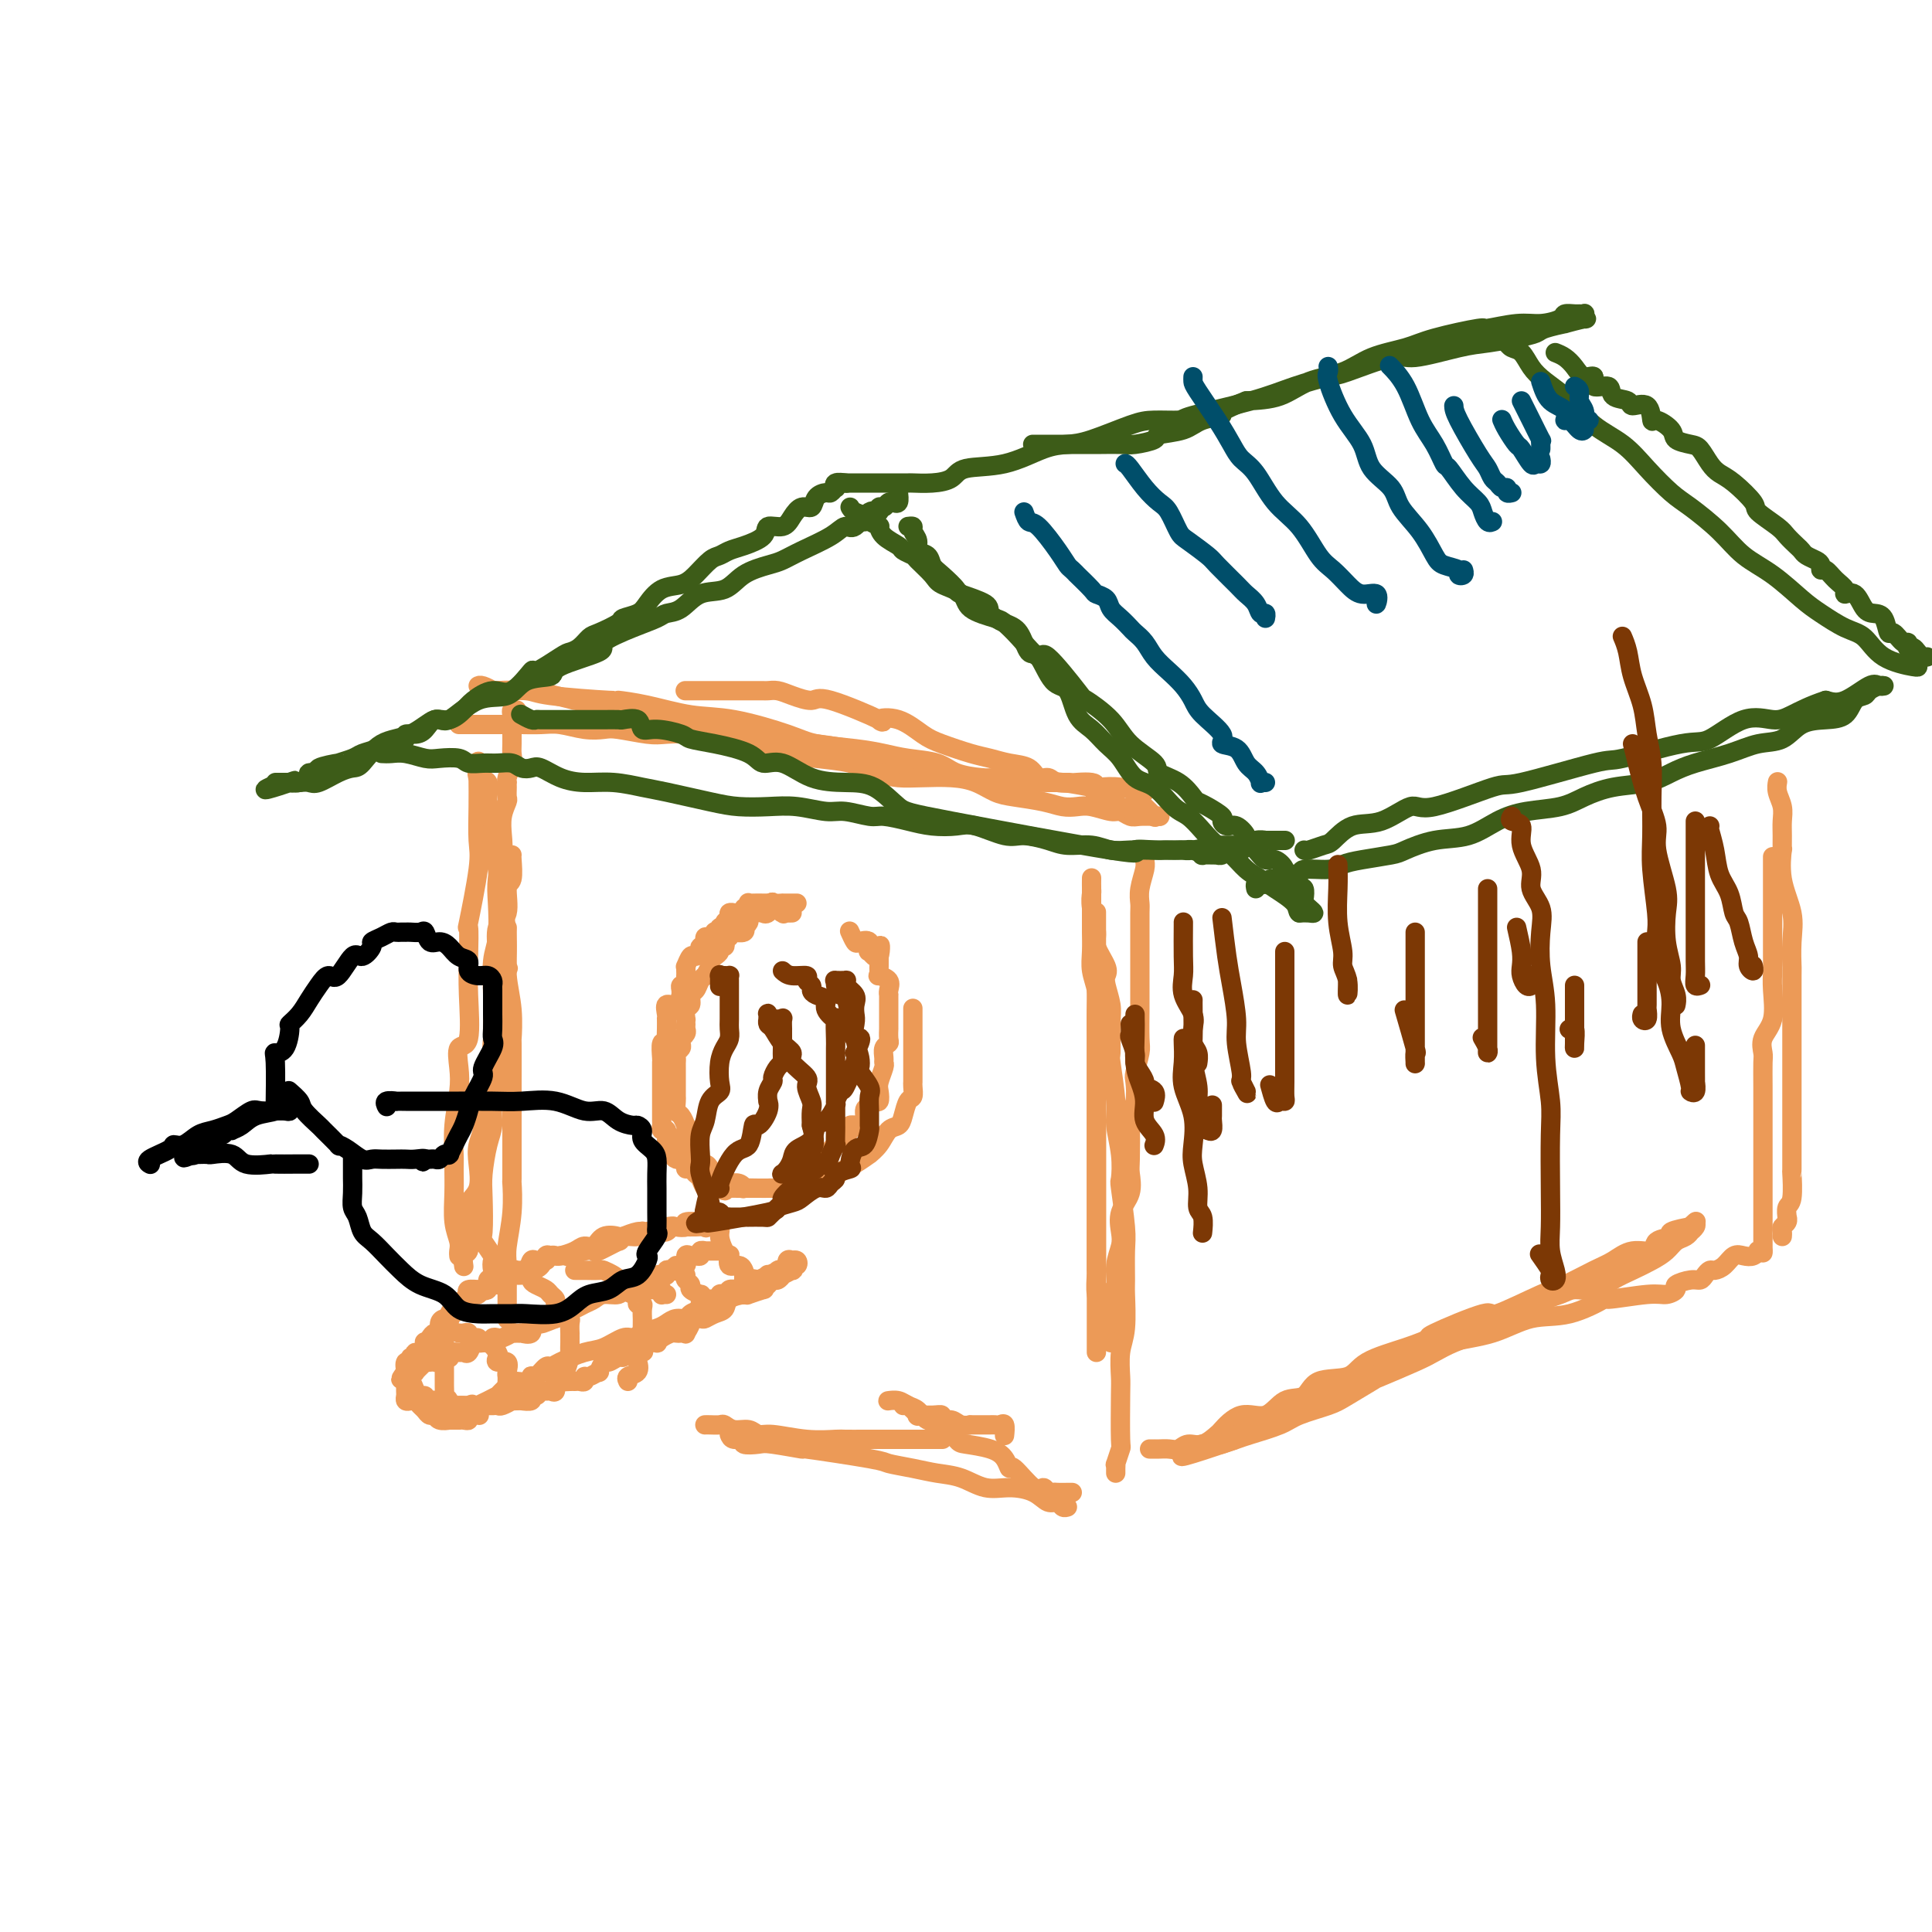 <svg viewBox='0 0 400 400' version='1.1' xmlns='http://www.w3.org/2000/svg' xmlns:xlink='http://www.w3.org/1999/xlink'><g fill='none' stroke='#EC9A57' stroke-width='4' stroke-linecap='round' stroke-linejoin='round'><path d='M103,266c-0.406,-1.048 -0.813,-2.096 -1,-3c-0.187,-0.904 -0.155,-1.662 0,-2c0.155,-0.338 0.433,-0.254 0,-1c-0.433,-0.746 -1.577,-2.321 -2,-3c-0.423,-0.679 -0.123,-0.463 0,-2c0.123,-1.537 0.070,-4.826 0,-7c-0.070,-2.174 -0.158,-3.233 0,-5c0.158,-1.767 0.562,-4.242 1,-6c0.438,-1.758 0.909,-2.800 1,-4c0.091,-1.200 -0.200,-2.560 0,-6c0.200,-3.440 0.891,-8.962 1,-12c0.109,-3.038 -0.363,-3.593 0,-6c0.363,-2.407 1.561,-6.666 2,-8c0.439,-1.334 0.118,0.256 0,-1c-0.118,-1.256 -0.034,-5.359 0,-7c0.034,-1.641 0.017,-0.821 0,0'/><path d='M106,177c-0.035,-0.006 -0.069,-0.013 0,1c0.069,1.013 0.243,3.045 0,4c-0.243,0.955 -0.902,0.833 -1,2c-0.098,1.167 0.366,3.625 0,5c-0.366,1.375 -1.561,1.668 -2,3c-0.439,1.332 -0.121,3.702 0,5c0.121,1.298 0.046,1.522 0,3c-0.046,1.478 -0.063,4.208 0,6c0.063,1.792 0.205,2.645 0,4c-0.205,1.355 -0.758,3.212 -1,5c-0.242,1.788 -0.174,3.507 0,5c0.174,1.493 0.452,2.761 0,4c-0.452,1.239 -1.636,2.450 -2,4c-0.364,1.550 0.091,3.440 0,5c-0.091,1.560 -0.728,2.790 -1,4c-0.272,1.210 -0.178,2.399 0,4c0.178,1.601 0.441,3.613 0,5c-0.441,1.387 -1.586,2.149 -2,3c-0.414,0.851 -0.097,1.791 0,3c0.097,1.209 -0.027,2.689 0,4c0.027,1.311 0.203,2.455 0,3c-0.203,0.545 -0.785,0.493 -1,1c-0.215,0.507 -0.061,1.573 0,2c0.061,0.427 0.031,0.213 0,0'/><path d='M95,260c0.008,0.075 0.016,0.149 0,0c-0.016,-0.149 -0.057,-0.523 0,-1c0.057,-0.477 0.212,-1.059 0,-2c-0.212,-0.941 -0.790,-2.241 -1,-4c-0.210,-1.759 -0.053,-3.979 0,-6c0.053,-2.021 0.001,-3.845 0,-5c-0.001,-1.155 0.050,-1.641 0,-3c-0.050,-1.359 -0.202,-3.590 0,-6c0.202,-2.410 0.758,-4.999 1,-7c0.242,-2.001 0.170,-3.414 0,-5c-0.170,-1.586 -0.437,-3.346 0,-4c0.437,-0.654 1.579,-0.204 2,-2c0.421,-1.796 0.120,-5.839 0,-9c-0.120,-3.161 -0.060,-5.441 0,-8c0.060,-2.559 0.121,-5.397 0,-6c-0.121,-0.603 -0.425,1.029 0,-1c0.425,-2.029 1.578,-7.717 2,-11c0.422,-3.283 0.113,-4.159 0,-6c-0.113,-1.841 -0.030,-4.647 0,-7c0.030,-2.353 0.008,-4.252 0,-5c-0.008,-0.748 -0.002,-0.345 0,-1c0.002,-0.655 0.001,-2.369 0,-3c-0.001,-0.631 -0.000,-0.180 0,0c0.000,0.180 0.000,0.090 0,0'/><path d='M99,158c0.063,-0.336 0.126,-0.672 0,0c-0.126,0.672 -0.441,2.354 0,3c0.441,0.646 1.639,0.258 2,1c0.361,0.742 -0.114,2.615 0,4c0.114,1.385 0.818,2.281 1,4c0.182,1.719 -0.157,4.261 0,6c0.157,1.739 0.812,2.676 1,4c0.188,1.324 -0.089,3.037 0,4c0.089,0.963 0.546,1.178 1,3c0.454,1.822 0.906,5.251 1,8c0.094,2.749 -0.171,4.818 0,7c0.171,2.182 0.778,4.475 1,7c0.222,2.525 0.060,5.280 0,6c-0.060,0.720 -0.016,-0.594 0,1c0.016,1.594 0.004,6.096 0,9c-0.004,2.904 -0.001,4.210 0,6c0.001,1.790 0.001,4.065 0,5c-0.001,0.935 -0.004,0.529 0,2c0.004,1.471 0.015,4.817 0,6c-0.015,1.183 -0.057,0.201 0,1c0.057,0.799 0.211,3.379 0,6c-0.211,2.621 -0.789,5.282 -1,7c-0.211,1.718 -0.057,2.492 0,4c0.057,1.508 0.015,3.749 0,5c-0.015,1.251 -0.004,1.512 0,2c0.004,0.488 0.001,1.203 0,2c-0.001,0.797 -0.000,1.676 0,2c0.000,0.324 0.000,0.093 0,0c-0.000,-0.093 -0.000,-0.046 0,0'/><path d='M102,215c-0.008,-1.309 -0.016,-2.618 0,-4c0.016,-1.382 0.056,-2.836 0,-5c-0.056,-2.164 -0.207,-5.037 0,-7c0.207,-1.963 0.774,-3.017 1,-5c0.226,-1.983 0.112,-4.893 0,-7c-0.112,-2.107 -0.222,-3.409 0,-5c0.222,-1.591 0.778,-3.472 1,-5c0.222,-1.528 0.112,-2.703 0,-4c-0.112,-1.297 -0.226,-2.715 0,-4c0.226,-1.285 0.793,-2.435 1,-3c0.207,-0.565 0.054,-0.545 0,-1c-0.054,-0.455 -0.011,-1.386 0,-2c0.011,-0.614 -0.011,-0.913 0,-1c0.011,-0.087 0.056,0.038 0,0c-0.056,-0.038 -0.211,-0.238 0,-1c0.211,-0.762 0.789,-2.087 1,-3c0.211,-0.913 0.057,-1.415 0,-2c-0.057,-0.585 -0.015,-1.252 0,-2c0.015,-0.748 0.004,-1.576 0,-2c-0.004,-0.424 -0.002,-0.443 0,-1c0.002,-0.557 0.004,-1.652 0,-2c-0.004,-0.348 -0.015,0.050 0,0c0.015,-0.050 0.056,-0.550 0,-1c-0.056,-0.450 -0.207,-0.852 0,-1c0.207,-0.148 0.774,-0.042 1,0c0.226,0.042 0.113,0.021 0,0'/><path d='M100,150c0.417,0.000 0.833,0.000 1,0c0.167,0.000 0.083,0.000 0,0'/><path d='M95,150c0.305,0.000 0.610,0.000 1,0c0.390,-0.000 0.865,-0.000 1,0c0.135,0.000 -0.069,0.000 0,0c0.069,-0.000 0.411,-0.000 1,0c0.589,0.000 1.424,0.000 2,0c0.576,-0.000 0.894,-0.001 2,0c1.106,0.001 3.001,0.004 4,0c0.999,-0.004 1.100,-0.015 2,0c0.900,0.015 2.597,0.056 4,0c1.403,-0.056 2.511,-0.207 4,0c1.489,0.207 3.358,0.774 5,1c1.642,0.226 3.056,0.112 4,0c0.944,-0.112 1.419,-0.223 3,0c1.581,0.223 4.268,0.780 6,1c1.732,0.220 2.508,0.101 4,0c1.492,-0.101 3.699,-0.186 5,0c1.301,0.186 1.698,0.641 3,1c1.302,0.359 3.511,0.621 5,1c1.489,0.379 2.259,0.874 4,1c1.741,0.126 4.454,-0.117 6,0c1.546,0.117 1.924,0.595 3,1c1.076,0.405 2.848,0.735 5,1c2.152,0.265 4.682,0.463 7,1c2.318,0.537 4.423,1.414 6,2c1.577,0.586 2.627,0.882 4,1c1.373,0.118 3.067,0.059 5,0c1.933,-0.059 4.103,-0.118 6,0c1.897,0.118 3.522,0.414 5,1c1.478,0.586 2.808,1.464 4,2c1.192,0.536 2.246,0.731 4,1c1.754,0.269 4.207,0.612 6,1c1.793,0.388 2.928,0.821 4,1c1.072,0.179 2.083,0.104 3,0c0.917,-0.104 1.739,-0.238 3,0c1.261,0.238 2.961,0.848 4,1c1.039,0.152 1.417,-0.156 2,0c0.583,0.156 1.372,0.774 2,1c0.628,0.226 1.097,0.061 2,0c0.903,-0.061 2.242,-0.016 3,0c0.758,0.016 0.935,0.004 1,0c0.065,-0.004 0.019,-0.001 0,0c-0.019,0.001 -0.009,0.001 0,0'/><path d='M240,169c0.129,0.016 0.259,0.032 0,0c-0.259,-0.032 -0.906,-0.112 -1,0c-0.094,0.112 0.367,0.414 0,0c-0.367,-0.414 -1.560,-1.545 -2,-2c-0.440,-0.455 -0.128,-0.234 -1,0c-0.872,0.234 -2.929,0.479 -4,0c-1.071,-0.479 -1.156,-1.684 -2,-2c-0.844,-0.316 -2.446,0.256 -3,0c-0.554,-0.256 -0.059,-1.341 0,-2c0.059,-0.659 -0.316,-0.893 -1,-1c-0.684,-0.107 -1.676,-0.088 -3,0c-1.324,0.088 -2.979,0.245 -4,0c-1.021,-0.245 -1.407,-0.892 -2,-1c-0.593,-0.108 -1.395,0.323 -2,0c-0.605,-0.323 -1.015,-1.399 -2,-2c-0.985,-0.601 -2.544,-0.726 -4,-1c-1.456,-0.274 -2.807,-0.697 -4,-1c-1.193,-0.303 -2.228,-0.485 -4,-1c-1.772,-0.515 -4.280,-1.363 -6,-2c-1.720,-0.637 -2.653,-1.062 -4,-2c-1.347,-0.938 -3.107,-2.391 -5,-3c-1.893,-0.609 -3.917,-0.376 -4,0c-0.083,0.376 1.776,0.896 0,0c-1.776,-0.896 -7.186,-3.207 -10,-4c-2.814,-0.793 -3.030,-0.069 -4,0c-0.970,0.069 -2.692,-0.517 -4,-1c-1.308,-0.483 -2.201,-0.861 -3,-1c-0.799,-0.139 -1.505,-0.037 -2,0c-0.495,0.037 -0.778,0.010 -1,0c-0.222,-0.010 -0.383,-0.003 -1,0c-0.617,0.003 -1.688,0.001 -2,0c-0.312,-0.001 0.137,-0.000 0,0c-0.137,0.000 -0.859,0.000 -1,0c-0.141,-0.000 0.300,-0.000 0,0c-0.300,0.000 -1.340,0.000 -2,0c-0.660,-0.000 -0.941,-0.000 -1,0c-0.059,0.000 0.105,0.000 0,0c-0.105,-0.000 -0.479,-0.000 -1,0c-0.521,0.000 -1.191,0.000 -2,0c-0.809,-0.000 -1.758,-0.000 -2,0c-0.242,0.000 0.222,0.000 0,0c-0.222,-0.000 -1.132,-0.000 -2,0c-0.868,0.000 -1.695,0.000 -2,0c-0.305,-0.000 -0.087,-0.000 0,0c0.087,0.000 0.044,0.000 0,0'/><path d='M102,143c0.202,0.002 0.404,0.003 1,0c0.596,-0.003 1.585,-0.011 2,0c0.415,0.011 0.255,0.039 1,0c0.745,-0.039 2.395,-0.146 4,0c1.605,0.146 3.165,0.546 5,1c1.835,0.454 3.946,0.963 4,1c0.054,0.037 -1.947,-0.398 6,1c7.947,1.398 25.843,4.629 33,6c7.157,1.371 3.574,0.883 4,1c0.426,0.117 4.860,0.839 6,1c1.140,0.161 -1.015,-0.238 1,0c2.015,0.238 8.198,1.115 11,2c2.802,0.885 2.223,1.778 4,2c1.777,0.222 5.911,-0.229 8,0c2.089,0.229 2.132,1.137 4,2c1.868,0.863 5.559,1.682 9,2c3.441,0.318 6.632,0.137 9,0c2.368,-0.137 3.913,-0.229 6,0c2.087,0.229 4.717,0.779 6,1c1.283,0.221 1.219,0.112 2,0c0.781,-0.112 2.405,-0.226 4,0c1.595,0.226 3.160,0.792 4,1c0.840,0.208 0.954,0.060 1,0c0.046,-0.060 0.023,-0.030 0,0'/><path d='M221,162c0.333,0.001 0.666,0.001 0,0c-0.666,-0.001 -2.330,-0.004 -3,0c-0.670,0.004 -0.347,0.015 -1,0c-0.653,-0.015 -2.283,-0.056 -3,0c-0.717,0.056 -0.520,0.209 -1,0c-0.480,-0.209 -1.638,-0.781 -3,-1c-1.362,-0.219 -2.930,-0.086 -4,0c-1.070,0.086 -1.643,0.125 -3,0c-1.357,-0.125 -3.500,-0.415 -5,-1c-1.500,-0.585 -2.358,-1.466 -4,-2c-1.642,-0.534 -4.068,-0.722 -6,-1c-1.932,-0.278 -3.371,-0.646 -5,-1c-1.629,-0.354 -3.446,-0.696 -6,-1c-2.554,-0.304 -5.843,-0.571 -8,-1c-2.157,-0.429 -3.183,-1.019 -6,-2c-2.817,-0.981 -7.427,-2.353 -11,-3c-3.573,-0.647 -6.109,-0.568 -9,-1c-2.891,-0.432 -6.135,-1.373 -9,-2c-2.865,-0.627 -5.350,-0.939 -6,-1c-0.650,-0.061 0.535,0.128 -2,0c-2.535,-0.128 -8.791,-0.574 -12,-1c-3.209,-0.426 -3.371,-0.832 -5,-1c-1.629,-0.168 -4.724,-0.097 -6,0c-1.276,0.097 -0.734,0.222 -1,0c-0.266,-0.222 -1.341,-0.791 -2,-1c-0.659,-0.209 -0.903,-0.060 -1,0c-0.097,0.060 -0.049,0.030 0,0'/><path d='M237,176c-0.030,0.718 -0.061,1.436 0,2c0.061,0.564 0.212,0.975 0,2c-0.212,1.025 -0.789,2.663 -1,4c-0.211,1.337 -0.057,2.372 0,3c0.057,0.628 0.015,0.848 0,2c-0.015,1.152 -0.004,3.236 0,4c0.004,0.764 0.001,0.207 0,1c-0.001,0.793 -0.000,2.936 0,4c0.000,1.064 -0.000,1.048 0,2c0.000,0.952 0.001,2.872 0,4c-0.001,1.128 -0.004,1.465 0,2c0.004,0.535 0.015,1.268 0,3c-0.015,1.732 -0.056,4.463 0,6c0.056,1.537 0.207,1.878 0,3c-0.207,1.122 -0.774,3.023 -1,4c-0.226,0.977 -0.113,1.028 0,2c0.113,0.972 0.226,2.863 0,4c-0.226,1.137 -0.791,1.518 -1,2c-0.209,0.482 -0.064,1.065 0,3c0.064,1.935 0.045,5.221 0,7c-0.045,1.779 -0.116,2.050 0,3c0.116,0.950 0.419,2.577 0,4c-0.419,1.423 -1.561,2.640 -2,4c-0.439,1.360 -0.174,2.862 0,4c0.174,1.138 0.257,1.913 0,3c-0.257,1.087 -0.853,2.487 -1,4c-0.147,1.513 0.157,3.139 0,4c-0.157,0.861 -0.774,0.955 -1,2c-0.226,1.045 -0.061,3.039 0,4c0.061,0.961 0.016,0.888 0,1c-0.016,0.112 -0.004,0.408 0,1c0.004,0.592 0.001,1.478 0,2c-0.001,0.522 -0.000,0.679 0,1c0.000,0.321 0.000,0.806 0,1c-0.000,0.194 -0.000,0.097 0,0'/><path d='M228,272c0.113,-0.740 0.226,-1.480 0,-2c-0.226,-0.520 -0.793,-0.821 -1,-2c-0.207,-1.179 -0.056,-3.235 0,-4c0.056,-0.765 0.015,-0.238 0,-1c-0.015,-0.762 -0.004,-2.812 0,-4c0.004,-1.188 0.001,-1.515 0,-2c-0.001,-0.485 -0.000,-1.130 0,-2c0.000,-0.870 0.000,-1.966 0,-3c-0.000,-1.034 -0.000,-2.006 0,-3c0.000,-0.994 0.000,-2.010 0,-3c-0.000,-0.990 -0.000,-1.953 0,-3c0.000,-1.047 0.000,-2.177 0,-3c-0.000,-0.823 -0.000,-1.340 0,-3c0.000,-1.660 0.000,-4.465 0,-6c-0.000,-1.535 -0.000,-1.800 0,-3c0.000,-1.200 0.001,-3.335 0,-5c-0.001,-1.665 -0.004,-2.861 0,-4c0.004,-1.139 0.015,-2.222 0,-4c-0.015,-1.778 -0.057,-4.252 0,-6c0.057,-1.748 0.211,-2.772 0,-4c-0.211,-1.228 -0.789,-2.660 -1,-4c-0.211,-1.340 -0.057,-2.587 0,-4c0.057,-1.413 0.015,-2.993 0,-4c-0.015,-1.007 -0.004,-1.440 0,-2c0.004,-0.560 0.001,-1.247 0,-2c-0.001,-0.753 -0.000,-1.573 0,-2c0.000,-0.427 0.000,-0.461 0,-1c-0.000,-0.539 -0.000,-1.583 0,-2c0.000,-0.417 0.000,-0.209 0,0'/><path d='M226,182c0.002,-0.211 0.005,-0.422 0,0c-0.005,0.422 -0.017,1.476 0,2c0.017,0.524 0.065,0.518 0,1c-0.065,0.482 -0.241,1.452 0,3c0.241,1.548 0.901,3.673 1,5c0.099,1.327 -0.362,1.857 0,3c0.362,1.143 1.547,2.900 2,4c0.453,1.100 0.174,1.543 0,2c-0.174,0.457 -0.244,0.928 0,2c0.244,1.072 0.801,2.744 1,4c0.199,1.256 0.038,2.094 0,4c-0.038,1.906 0.046,4.878 0,6c-0.046,1.122 -0.222,0.392 0,2c0.222,1.608 0.843,5.552 1,8c0.157,2.448 -0.150,3.401 0,5c0.150,1.599 0.758,3.846 1,6c0.242,2.154 0.117,4.216 0,5c-0.117,0.784 -0.228,0.288 0,2c0.228,1.712 0.794,5.630 1,8c0.206,2.370 0.051,3.192 0,5c-0.051,1.808 0.000,4.603 0,6c-0.000,1.397 -0.053,1.396 0,3c0.053,1.604 0.210,4.813 0,7c-0.210,2.187 -0.787,3.354 -1,5c-0.213,1.646 -0.061,3.773 0,5c0.061,1.227 0.030,1.554 0,4c-0.030,2.446 -0.061,7.012 0,9c0.061,1.988 0.212,1.398 0,2c-0.212,0.602 -0.789,2.396 -1,3c-0.211,0.604 -0.057,0.018 0,0c0.057,-0.018 0.015,0.534 0,1c-0.015,0.466 -0.004,0.848 0,1c0.004,0.152 0.002,0.076 0,0'/><path d='M227,280c0.000,-0.688 0.000,-1.376 0,-2c0.000,-0.624 0.000,-1.183 0,-2c-0.000,-0.817 -0.000,-1.892 0,-3c0.000,-1.108 0.000,-2.249 0,-3c-0.000,-0.751 0.000,-1.112 0,-2c0.000,-0.888 0.000,-2.303 0,-4c0.000,-1.697 0.000,-3.678 0,-5c0.000,-1.322 0.000,-1.987 0,-3c0.000,-1.013 0.000,-2.373 0,-4c-0.000,-1.627 -0.000,-3.519 0,-5c0.000,-1.481 0.000,-2.550 0,-4c0.000,-1.450 0.000,-3.283 0,-5c0.000,-1.717 0.000,-3.320 0,-5c-0.000,-1.680 0.000,-3.437 0,-5c-0.000,-1.563 -0.000,-2.932 0,-4c0.000,-1.068 -0.000,-1.836 0,-3c0.000,-1.164 -0.000,-2.726 0,-4c0.000,-1.274 -0.000,-2.260 0,-4c0.000,-1.740 -0.000,-4.234 0,-6c0.000,-1.766 -0.000,-2.804 0,-4c0.000,-1.196 -0.000,-2.548 0,-4c0.000,-1.452 -0.000,-3.002 0,-4c0.000,-0.998 -0.000,-1.443 0,-2c0.000,-0.557 -0.000,-1.227 0,-2c0.000,-0.773 -0.000,-1.649 0,-2c0.000,-0.351 0.000,-0.175 0,0'/><path d='M222,309c-0.220,-0.003 -0.440,-0.006 -1,0c-0.560,0.006 -1.460,0.020 -2,0c-0.540,-0.020 -0.719,-0.073 -1,0c-0.281,0.073 -0.663,0.274 -1,0c-0.337,-0.274 -0.628,-1.021 -1,-1c-0.372,0.021 -0.824,0.812 -2,0c-1.176,-0.812 -3.075,-3.226 -4,-4c-0.925,-0.774 -0.876,0.093 -1,0c-0.124,-0.093 -0.420,-1.146 -1,-2c-0.580,-0.854 -1.443,-1.509 -3,-2c-1.557,-0.491 -3.806,-0.818 -5,-1c-1.194,-0.182 -1.331,-0.220 -2,-1c-0.669,-0.780 -1.869,-2.304 -3,-3c-1.131,-0.696 -2.191,-0.565 -3,-1c-0.809,-0.435 -1.365,-1.437 -2,-2c-0.635,-0.563 -1.347,-0.687 -2,-1c-0.653,-0.313 -1.247,-0.816 -2,-1c-0.753,-0.184 -1.664,-0.050 -2,0c-0.336,0.050 -0.096,0.014 0,0c0.096,-0.014 0.048,-0.007 0,0'/><path d='M187,291c0.176,-0.227 0.353,-0.454 1,0c0.647,0.454 1.765,1.590 2,2c0.235,0.410 -0.414,0.095 0,0c0.414,-0.095 1.892,0.031 3,0c1.108,-0.031 1.846,-0.219 2,0c0.154,0.219 -0.277,0.843 0,1c0.277,0.157 1.262,-0.154 2,0c0.738,0.154 1.230,0.773 2,1c0.770,0.227 1.817,0.061 2,0c0.183,-0.061 -0.498,-0.016 0,0c0.498,0.016 2.176,0.002 3,0c0.824,-0.002 0.795,0.007 1,0c0.205,-0.007 0.643,-0.029 1,0c0.357,0.029 0.632,0.111 1,0c0.368,-0.111 0.830,-0.414 1,0c0.170,0.414 0.049,1.547 0,2c-0.049,0.453 -0.024,0.227 0,0'/><path d='M164,189c-0.828,0.016 -1.657,0.033 -2,0c-0.343,-0.033 -0.201,-0.114 0,0c0.201,0.114 0.461,0.423 0,0c-0.461,-0.423 -1.645,-1.577 -2,-2c-0.355,-0.423 0.117,-0.113 0,0c-0.117,0.113 -0.822,0.030 -1,0c-0.178,-0.030 0.173,-0.008 0,0c-0.173,0.008 -0.870,0.001 -1,0c-0.130,-0.001 0.306,0.004 0,0c-0.306,-0.004 -1.354,-0.016 -2,0c-0.646,0.016 -0.889,0.061 -1,0c-0.111,-0.061 -0.090,-0.227 0,0c0.090,0.227 0.250,0.846 0,1c-0.250,0.154 -0.908,-0.156 -1,0c-0.092,0.156 0.383,0.777 0,1c-0.383,0.223 -1.623,0.048 -2,0c-0.377,-0.048 0.110,0.030 0,0c-0.110,-0.030 -0.818,-0.167 -1,0c-0.182,0.167 0.163,0.637 0,1c-0.163,0.363 -0.832,0.619 -1,1c-0.168,0.381 0.166,0.886 0,1c-0.166,0.114 -0.832,-0.161 -1,0c-0.168,0.161 0.161,0.760 0,1c-0.161,0.240 -0.814,0.120 -1,0c-0.186,-0.120 0.094,-0.242 0,0c-0.094,0.242 -0.561,0.848 -1,1c-0.439,0.152 -0.849,-0.152 -1,0c-0.151,0.152 -0.043,0.758 0,1c0.043,0.242 0.022,0.121 0,0'/><path d='M146,195c-1.483,1.475 -0.190,1.164 0,1c0.190,-0.164 -0.723,-0.180 -1,0c-0.277,0.180 0.084,0.555 0,1c-0.084,0.445 -0.611,0.959 -1,1c-0.389,0.041 -0.640,-0.391 -1,0c-0.360,0.391 -0.828,1.605 -1,2c-0.172,0.395 -0.046,-0.030 0,0c0.046,0.030 0.013,0.516 0,1c-0.013,0.484 -0.007,0.966 0,1c0.007,0.034 0.016,-0.381 0,0c-0.016,0.381 -0.057,1.556 0,2c0.057,0.444 0.212,0.155 0,0c-0.212,-0.155 -0.791,-0.177 -1,0c-0.209,0.177 -0.050,0.553 0,1c0.050,0.447 -0.011,0.963 0,1c0.011,0.037 0.094,-0.406 0,0c-0.094,0.406 -0.365,1.662 -1,2c-0.635,0.338 -1.634,-0.243 -2,0c-0.366,0.243 -0.098,1.311 0,2c0.098,0.689 0.027,0.998 0,1c-0.027,0.002 -0.011,-0.303 0,0c0.011,0.303 0.017,1.216 0,2c-0.017,0.784 -0.057,1.440 0,2c0.057,0.560 0.211,1.025 0,1c-0.211,-0.025 -0.789,-0.541 -1,0c-0.211,0.541 -0.057,2.138 0,3c0.057,0.862 0.015,0.989 0,1c-0.015,0.011 -0.004,-0.095 0,0c0.004,0.095 0.001,0.392 0,1c-0.001,0.608 -0.000,1.526 0,2c0.000,0.474 0.000,0.503 0,1c-0.000,0.497 -0.000,1.462 0,2c0.000,0.538 0.000,0.650 0,1c-0.000,0.350 -0.000,0.938 0,1c0.000,0.062 0.000,-0.401 0,0c-0.000,0.401 -0.001,1.667 0,2c0.001,0.333 0.004,-0.266 0,0c-0.004,0.266 -0.015,1.398 0,2c0.015,0.602 0.057,0.673 0,1c-0.057,0.327 -0.212,0.911 0,1c0.212,0.089 0.793,-0.317 1,0c0.207,0.317 0.042,1.356 0,2c-0.042,0.644 0.041,0.893 0,1c-0.041,0.107 -0.204,0.071 0,0c0.204,-0.071 0.775,-0.177 1,0c0.225,0.177 0.103,0.639 0,1c-0.103,0.361 -0.186,0.623 0,1c0.186,0.377 0.641,0.871 1,1c0.359,0.129 0.621,-0.106 1,0c0.379,0.106 0.875,0.552 1,1c0.125,0.448 -0.122,0.898 0,1c0.122,0.102 0.611,-0.144 1,0c0.389,0.144 0.678,0.680 1,1c0.322,0.320 0.678,0.426 1,1c0.322,0.574 0.611,1.618 1,2c0.389,0.382 0.877,0.102 1,0c0.123,-0.102 -0.121,-0.028 0,0c0.121,0.028 0.606,0.008 1,0c0.394,-0.008 0.697,-0.004 1,0'/><path d='M149,246c1.705,1.083 0.969,0.290 1,0c0.031,-0.290 0.831,-0.078 1,0c0.169,0.078 -0.293,0.021 0,0c0.293,-0.021 1.339,-0.006 2,0c0.661,0.006 0.936,0.001 1,0c0.064,-0.001 -0.084,-0.000 0,0c0.084,0.000 0.401,0.000 1,0c0.599,-0.000 1.480,0.000 2,0c0.520,-0.000 0.678,-0.000 1,0c0.322,0.000 0.808,0.001 1,0c0.192,-0.001 0.092,-0.002 0,0c-0.092,0.002 -0.174,0.007 0,0c0.174,-0.007 0.606,-0.027 1,0c0.394,0.027 0.749,0.099 1,0c0.251,-0.099 0.396,-0.370 1,-1c0.604,-0.630 1.667,-1.618 2,-2c0.333,-0.382 -0.065,-0.159 0,0c0.065,0.159 0.592,0.252 1,0c0.408,-0.252 0.696,-0.850 1,-1c0.304,-0.150 0.624,0.148 1,0c0.376,-0.148 0.808,-0.743 1,-1c0.192,-0.257 0.145,-0.177 0,0c-0.145,0.177 -0.388,0.449 0,0c0.388,-0.449 1.409,-1.621 2,-2c0.591,-0.379 0.753,0.035 1,0c0.247,-0.035 0.578,-0.520 1,-1c0.422,-0.480 0.935,-0.955 1,-1c0.065,-0.045 -0.319,0.342 0,0c0.319,-0.342 1.339,-1.412 2,-2c0.661,-0.588 0.962,-0.693 1,-1c0.038,-0.307 -0.188,-0.815 0,-1c0.188,-0.185 0.790,-0.047 1,0c0.210,0.047 0.027,0.002 0,0c-0.027,-0.002 0.101,0.039 0,0c-0.101,-0.039 -0.431,-0.158 0,0c0.431,0.158 1.622,0.594 2,0c0.378,-0.594 -0.056,-2.218 0,-3c0.056,-0.782 0.602,-0.722 1,-1c0.398,-0.278 0.646,-0.894 1,-1c0.354,-0.106 0.813,0.298 1,0c0.187,-0.298 0.103,-1.297 0,-2c-0.103,-0.703 -0.225,-1.109 0,-2c0.225,-0.891 0.796,-2.266 1,-3c0.204,-0.734 0.041,-0.825 0,-1c-0.041,-0.175 0.042,-0.433 0,-1c-0.042,-0.567 -0.207,-1.442 0,-2c0.207,-0.558 0.788,-0.798 1,-1c0.212,-0.202 0.057,-0.367 0,-1c-0.057,-0.633 -0.015,-1.736 0,-2c0.015,-0.264 0.004,0.311 0,0c-0.004,-0.311 -0.001,-1.508 0,-2c0.001,-0.492 0.000,-0.279 0,0c-0.000,0.279 0.000,0.625 0,0c-0.000,-0.625 -0.001,-2.222 0,-3c0.001,-0.778 0.002,-0.737 0,-1c-0.002,-0.263 -0.008,-0.831 0,-1c0.008,-0.169 0.030,0.061 0,0c-0.030,-0.061 -0.113,-0.412 0,-1c0.113,-0.588 0.423,-1.414 0,-2c-0.423,-0.586 -1.577,-0.931 -2,-1c-0.423,-0.069 -0.113,0.140 0,0c0.113,-0.140 0.030,-0.629 0,-1c-0.030,-0.371 -0.008,-0.625 0,-1c0.008,-0.375 0.002,-0.870 0,-1c-0.002,-0.130 -0.001,0.106 0,0c0.001,-0.106 0.000,-0.553 0,-1'/><path d='M182,198c0.274,-4.572 0.459,-1.001 0,0c-0.459,1.001 -1.562,-0.567 -2,-1c-0.438,-0.433 -0.212,0.269 0,0c0.212,-0.269 0.410,-1.509 0,-2c-0.410,-0.491 -1.430,-0.235 -2,0c-0.570,0.235 -0.692,0.448 -1,0c-0.308,-0.448 -0.802,-1.557 -1,-2c-0.198,-0.443 -0.099,-0.222 0,0'/><path d='M165,187c-0.488,0.000 -0.976,0.001 -1,0c-0.024,-0.001 0.415,-0.002 0,0c-0.415,0.002 -1.683,0.008 -2,0c-0.317,-0.008 0.317,-0.030 0,0c-0.317,0.030 -1.586,0.113 -2,0c-0.414,-0.113 0.026,-0.424 0,0c-0.026,0.424 -0.519,1.581 -1,2c-0.481,0.419 -0.951,0.101 -1,0c-0.049,-0.101 0.323,0.015 0,0c-0.323,-0.015 -1.341,-0.163 -2,0c-0.659,0.163 -0.959,0.636 -1,1c-0.041,0.364 0.177,0.619 0,1c-0.177,0.381 -0.750,0.887 -1,1c-0.250,0.113 -0.176,-0.167 0,0c0.176,0.167 0.455,0.781 0,1c-0.455,0.219 -1.642,0.044 -2,0c-0.358,-0.044 0.114,0.043 0,0c-0.114,-0.043 -0.814,-0.218 -1,0c-0.186,0.218 0.142,0.828 0,1c-0.142,0.172 -0.755,-0.095 -1,0c-0.245,0.095 -0.121,0.550 0,1c0.121,0.450 0.239,0.894 0,1c-0.239,0.106 -0.833,-0.128 -1,0c-0.167,0.128 0.095,0.616 0,1c-0.095,0.384 -0.546,0.663 -1,1c-0.454,0.337 -0.909,0.733 -1,1c-0.091,0.267 0.183,0.404 0,1c-0.183,0.596 -0.824,1.650 -1,2c-0.176,0.350 0.111,-0.004 0,0c-0.111,0.004 -0.622,0.367 -1,1c-0.378,0.633 -0.623,1.536 -1,2c-0.377,0.464 -0.886,0.488 -1,1c-0.114,0.512 0.166,1.513 0,2c-0.166,0.487 -0.777,0.459 -1,1c-0.223,0.541 -0.059,1.650 0,2c0.059,0.350 0.012,-0.060 0,0c-0.012,0.060 0.011,0.590 0,1c-0.011,0.410 -0.056,0.701 0,1c0.056,0.299 0.212,0.605 0,1c-0.212,0.395 -0.793,0.879 -1,1c-0.207,0.121 -0.041,-0.122 0,0c0.041,0.122 -0.041,0.610 0,1c0.041,0.390 0.207,0.681 0,1c-0.207,0.319 -0.788,0.667 -1,1c-0.212,0.333 -0.057,0.653 0,1c0.057,0.347 0.015,0.723 0,1c-0.015,0.277 -0.004,0.455 0,1c0.004,0.545 0.001,1.456 0,2c-0.001,0.544 -0.000,0.722 0,1c0.000,0.278 -0.001,0.656 0,1c0.001,0.344 0.003,0.654 0,1c-0.003,0.346 -0.011,0.727 0,1c0.011,0.273 0.042,0.438 0,1c-0.042,0.562 -0.156,1.520 0,2c0.156,0.480 0.583,0.482 1,1c0.417,0.518 0.823,1.551 1,2c0.177,0.449 0.125,0.313 0,1c-0.125,0.687 -0.321,2.196 0,3c0.321,0.804 1.161,0.902 2,1'/><path d='M144,238c0.570,2.887 -0.005,1.103 0,1c0.005,-0.103 0.589,1.474 1,2c0.411,0.526 0.648,0.000 1,0c0.352,-0.000 0.819,0.526 1,1c0.181,0.474 0.077,0.898 0,1c-0.077,0.102 -0.128,-0.116 0,0c0.128,0.116 0.433,0.566 1,1c0.567,0.434 1.396,0.852 2,1c0.604,0.148 0.982,0.026 1,0c0.018,-0.026 -0.326,0.046 0,0c0.326,-0.046 1.320,-0.208 2,0c0.680,0.208 1.046,0.788 1,1c-0.046,0.212 -0.502,0.057 0,0c0.502,-0.057 1.963,-0.017 3,0c1.037,0.017 1.651,0.011 2,0c0.349,-0.011 0.433,-0.026 1,0c0.567,0.026 1.619,0.095 3,0c1.381,-0.095 3.092,-0.353 4,-1c0.908,-0.647 1.011,-1.684 2,-2c0.989,-0.316 2.862,0.088 4,0c1.138,-0.088 1.540,-0.669 2,-1c0.460,-0.331 0.976,-0.411 2,-1c1.024,-0.589 2.554,-1.687 3,-2c0.446,-0.313 -0.193,0.160 0,0c0.193,-0.160 1.217,-0.954 2,-2c0.783,-1.046 1.324,-2.345 2,-3c0.676,-0.655 1.488,-0.665 2,-1c0.512,-0.335 0.726,-0.993 1,-2c0.274,-1.007 0.609,-2.363 1,-3c0.391,-0.637 0.837,-0.556 1,-1c0.163,-0.444 0.044,-1.412 0,-2c-0.044,-0.588 -0.012,-0.794 0,-1c0.012,-0.206 0.003,-0.411 0,-1c-0.003,-0.589 -0.001,-1.561 0,-2c0.001,-0.439 0.000,-0.346 0,-1c-0.000,-0.654 -0.000,-2.054 0,-3c0.000,-0.946 0.000,-1.438 0,-2c-0.000,-0.562 -0.000,-1.195 0,-2c0.000,-0.805 0.000,-1.783 0,-2c-0.000,-0.217 -0.000,0.326 0,0c0.000,-0.326 0.000,-1.522 0,-2c-0.000,-0.478 -0.000,-0.239 0,0'/><path d='M149,259c-0.339,0.000 -0.678,0.000 -1,0c-0.322,-0.000 -0.626,-0.001 -1,0c-0.374,0.001 -0.817,0.004 -1,0c-0.183,-0.004 -0.105,-0.015 0,0c0.105,0.015 0.236,0.057 0,0c-0.236,-0.057 -0.838,-0.214 -1,0c-0.162,0.214 0.116,0.797 0,1c-0.116,0.203 -0.627,0.025 -1,0c-0.373,-0.025 -0.607,0.102 -1,0c-0.393,-0.102 -0.945,-0.433 -1,0c-0.055,0.433 0.388,1.632 0,2c-0.388,0.368 -1.606,-0.094 -2,0c-0.394,0.094 0.035,0.743 0,1c-0.035,0.257 -0.533,0.120 -1,0c-0.467,-0.120 -0.904,-0.225 -1,0c-0.096,0.225 0.148,0.779 0,1c-0.148,0.221 -0.686,0.110 -1,0c-0.314,-0.110 -0.402,-0.218 -1,0c-0.598,0.218 -1.705,0.761 -2,1c-0.295,0.239 0.221,0.173 0,0c-0.221,-0.173 -1.179,-0.454 -2,0c-0.821,0.454 -1.504,1.641 -2,2c-0.496,0.359 -0.804,-0.111 -1,0c-0.196,0.111 -0.280,0.804 -1,1c-0.720,0.196 -2.077,-0.105 -3,0c-0.923,0.105 -1.412,0.616 -2,1c-0.588,0.384 -1.275,0.642 -2,1c-0.725,0.358 -1.487,0.817 -2,1c-0.513,0.183 -0.777,0.090 -1,0c-0.223,-0.090 -0.406,-0.178 -1,0c-0.594,0.178 -1.598,0.622 -2,1c-0.402,0.378 -0.201,0.689 0,1'/><path d='M115,273c-5.437,2.167 -2.030,0.585 -1,0c1.030,-0.585 -0.317,-0.173 -1,0c-0.683,0.173 -0.703,0.106 -1,0c-0.297,-0.106 -0.872,-0.253 -1,0c-0.128,0.253 0.191,0.905 0,1c-0.191,0.095 -0.892,-0.367 -1,0c-0.108,0.367 0.379,1.562 0,2c-0.379,0.438 -1.622,0.118 -2,0c-0.378,-0.118 0.111,-0.032 0,0c-0.111,0.032 -0.821,0.012 -1,0c-0.179,-0.012 0.174,-0.017 0,0c-0.174,0.017 -0.873,0.056 -1,0c-0.127,-0.056 0.319,-0.207 0,0c-0.319,0.207 -1.404,0.774 -2,1c-0.596,0.226 -0.702,0.113 -1,0c-0.298,-0.113 -0.787,-0.226 -1,0c-0.213,0.226 -0.151,0.791 0,1c0.151,0.209 0.391,0.064 0,0c-0.391,-0.064 -1.415,-0.045 -2,0c-0.585,0.045 -0.733,0.118 -1,0c-0.267,-0.118 -0.653,-0.425 -1,0c-0.347,0.425 -0.653,1.582 -1,2c-0.347,0.418 -0.733,0.098 -1,0c-0.267,-0.098 -0.414,0.025 -1,0c-0.586,-0.025 -1.610,-0.199 -2,0c-0.390,0.199 -0.146,0.771 0,1c0.146,0.229 0.194,0.114 0,0c-0.194,-0.114 -0.631,-0.226 -1,0c-0.369,0.226 -0.671,0.791 -1,1c-0.329,0.209 -0.684,0.064 -1,0c-0.316,-0.064 -0.591,-0.045 -1,0c-0.409,0.045 -0.951,0.116 -1,0c-0.049,-0.116 0.394,-0.419 0,0c-0.394,0.419 -1.626,1.561 -2,2c-0.374,0.439 0.110,0.174 0,0c-0.110,-0.174 -0.815,-0.256 -1,0c-0.185,0.256 0.150,0.852 0,1c-0.150,0.148 -0.783,-0.151 -1,0c-0.217,0.151 -0.017,0.752 0,1c0.017,0.248 -0.149,0.144 0,0c0.149,-0.144 0.614,-0.327 1,0c0.386,0.327 0.693,1.163 1,2'/><path d='M86,288c0.476,0.552 0.666,0.933 1,1c0.334,0.067 0.810,-0.179 1,0c0.190,0.179 0.092,0.784 0,1c-0.092,0.216 -0.180,0.044 0,0c0.180,-0.044 0.627,0.041 1,0c0.373,-0.041 0.672,-0.207 1,0c0.328,0.207 0.684,0.788 1,1c0.316,0.212 0.592,0.057 1,0c0.408,-0.057 0.949,-0.015 1,0c0.051,0.015 -0.388,0.004 0,0c0.388,-0.004 1.605,-0.001 2,0c0.395,0.001 -0.030,0.000 0,0c0.030,-0.000 0.514,0.001 1,0c0.486,-0.001 0.973,-0.003 1,0c0.027,0.003 -0.405,0.011 0,0c0.405,-0.011 1.648,-0.040 2,0c0.352,0.040 -0.186,0.148 0,0c0.186,-0.148 1.097,-0.551 2,-1c0.903,-0.449 1.796,-0.943 2,-1c0.204,-0.057 -0.283,0.324 0,0c0.283,-0.324 1.336,-1.354 2,-2c0.664,-0.646 0.938,-0.909 1,-1c0.062,-0.091 -0.089,-0.011 0,0c0.089,0.011 0.418,-0.048 1,0c0.582,0.048 1.417,0.201 2,0c0.583,-0.201 0.916,-0.757 1,-1c0.084,-0.243 -0.079,-0.172 0,0c0.079,0.172 0.401,0.445 1,0c0.599,-0.445 1.475,-1.610 2,-2c0.525,-0.390 0.700,-0.007 1,0c0.300,0.007 0.724,-0.361 2,-1c1.276,-0.639 3.405,-1.547 5,-2c1.595,-0.453 2.658,-0.450 4,-1c1.342,-0.550 2.964,-1.653 4,-2c1.036,-0.347 1.484,0.061 2,0c0.516,-0.061 1.098,-0.590 2,-1c0.902,-0.410 2.124,-0.701 3,-1c0.876,-0.299 1.404,-0.605 2,-1c0.596,-0.395 1.258,-0.881 2,-1c0.742,-0.119 1.562,0.127 2,0c0.438,-0.127 0.494,-0.626 1,-1c0.506,-0.374 1.464,-0.621 2,-1c0.536,-0.379 0.651,-0.890 1,-1c0.349,-0.110 0.933,0.180 1,0c0.067,-0.180 -0.384,-0.832 0,-1c0.384,-0.168 1.604,0.147 2,0c0.396,-0.147 -0.031,-0.757 0,-1c0.031,-0.243 0.519,-0.117 1,0c0.481,0.117 0.956,0.227 1,0c0.044,-0.227 -0.342,-0.791 0,-1c0.342,-0.209 1.411,-0.063 2,0c0.589,0.063 0.699,0.045 1,0c0.301,-0.045 0.792,-0.115 1,0c0.208,0.115 0.133,0.416 0,0c-0.133,-0.416 -0.324,-1.547 0,-2c0.324,-0.453 1.162,-0.226 2,0'/><path d='M157,265c8.928,-4.018 2.248,-1.063 0,0c-2.248,1.063 -0.063,0.233 1,0c1.063,-0.233 1.006,0.130 1,0c-0.006,-0.130 0.040,-0.753 0,-1c-0.040,-0.247 -0.164,-0.117 0,0c0.164,0.117 0.617,0.220 1,0c0.383,-0.220 0.695,-0.763 1,-1c0.305,-0.237 0.603,-0.168 1,0c0.397,0.168 0.895,0.436 1,0c0.105,-0.436 -0.181,-1.577 0,-2c0.181,-0.423 0.829,-0.129 1,0c0.171,0.129 -0.137,0.091 0,0c0.137,-0.091 0.718,-0.236 1,0c0.282,0.236 0.264,0.852 0,1c-0.264,0.148 -0.774,-0.172 -1,0c-0.226,0.172 -0.169,0.835 0,1c0.169,0.165 0.448,-0.167 0,0c-0.448,0.167 -1.625,0.832 -2,1c-0.375,0.168 0.053,-0.161 0,0c-0.053,0.161 -0.585,0.813 -1,1c-0.415,0.187 -0.711,-0.090 -1,0c-0.289,0.090 -0.571,0.546 -1,1c-0.429,0.454 -1.006,0.906 -1,1c0.006,0.094 0.593,-0.169 0,0c-0.593,0.169 -2.368,0.770 -3,1c-0.632,0.230 -0.123,0.089 0,0c0.123,-0.089 -0.142,-0.125 -1,0c-0.858,0.125 -2.308,0.412 -3,1c-0.692,0.588 -0.624,1.478 -1,2c-0.376,0.522 -1.196,0.678 -2,1c-0.804,0.322 -1.593,0.812 -2,1c-0.407,0.188 -0.434,0.075 -1,0c-0.566,-0.075 -1.671,-0.111 -2,0c-0.329,0.111 0.119,0.370 0,1c-0.119,0.630 -0.804,1.632 -1,2c-0.196,0.368 0.099,0.101 0,0c-0.099,-0.101 -0.591,-0.037 -1,0c-0.409,0.037 -0.735,0.049 -1,0c-0.265,-0.049 -0.469,-0.157 -1,0c-0.531,0.157 -1.390,0.578 -2,1c-0.610,0.422 -0.972,0.844 -1,1c-0.028,0.156 0.278,0.044 0,0c-0.278,-0.044 -1.139,-0.022 -2,0'/><path d='M134,278c-4.954,3.084 -1.838,2.295 -1,2c0.838,-0.295 -0.600,-0.094 -1,0c-0.400,0.094 0.240,0.082 0,0c-0.240,-0.082 -1.359,-0.234 -2,0c-0.641,0.234 -0.803,0.855 -1,1c-0.197,0.145 -0.429,-0.187 -1,0c-0.571,0.187 -1.480,0.891 -2,1c-0.520,0.109 -0.651,-0.378 -1,0c-0.349,0.378 -0.916,1.622 -1,2c-0.084,0.378 0.314,-0.109 0,0c-0.314,0.109 -1.341,0.814 -2,1c-0.659,0.186 -0.949,-0.146 -1,0c-0.051,0.146 0.138,0.772 0,1c-0.138,0.228 -0.601,0.059 -1,0c-0.399,-0.059 -0.733,-0.008 -1,0c-0.267,0.008 -0.467,-0.026 -1,0c-0.533,0.026 -1.400,0.112 -2,0c-0.600,-0.112 -0.934,-0.424 -1,0c-0.066,0.424 0.137,1.582 0,2c-0.137,0.418 -0.616,0.097 -1,0c-0.384,-0.097 -0.675,0.030 -1,0c-0.325,-0.030 -0.683,-0.218 -1,0c-0.317,0.218 -0.593,0.843 -1,1c-0.407,0.157 -0.946,-0.154 -1,0c-0.054,0.154 0.375,0.773 0,1c-0.375,0.227 -1.555,0.061 -2,0c-0.445,-0.061 -0.156,-0.017 0,0c0.156,0.017 0.179,0.008 0,0c-0.179,-0.008 -0.558,-0.016 -1,0c-0.442,0.016 -0.945,0.057 -1,0c-0.055,-0.057 0.339,-0.211 0,0c-0.339,0.211 -1.409,0.789 -2,1c-0.591,0.211 -0.701,0.057 -1,0c-0.299,-0.057 -0.787,-0.015 -1,0c-0.213,0.015 -0.151,0.004 0,0c0.151,-0.004 0.391,-0.001 0,0c-0.391,0.001 -1.413,0.000 -2,0c-0.587,-0.000 -0.739,-0.000 -1,0c-0.261,0.000 -0.630,0.000 -1,0'/><path d='M98,291c-5.809,2.011 -2.331,0.539 -1,0c1.331,-0.539 0.515,-0.144 0,0c-0.515,0.144 -0.730,0.038 -1,0c-0.270,-0.038 -0.594,-0.010 -1,0c-0.406,0.010 -0.892,-0.000 -1,0c-0.108,0.000 0.164,0.010 0,0c-0.164,-0.010 -0.762,-0.039 -1,0c-0.238,0.039 -0.116,0.148 0,0c0.116,-0.148 0.227,-0.551 0,-1c-0.227,-0.449 -0.793,-0.943 -1,-1c-0.207,-0.057 -0.055,0.322 0,0c0.055,-0.322 0.015,-1.347 0,-2c-0.015,-0.653 -0.004,-0.934 0,-1c0.004,-0.066 0.001,0.085 0,0c-0.001,-0.085 -0.000,-0.404 0,-1c0.000,-0.596 0.000,-1.469 0,-2c-0.000,-0.531 0.000,-0.719 0,-1c-0.000,-0.281 -0.000,-0.653 0,-1c0.000,-0.347 0.000,-0.667 0,-1c-0.000,-0.333 -0.001,-0.680 0,-1c0.001,-0.320 0.005,-0.615 0,-1c-0.005,-0.385 -0.017,-0.862 0,-1c0.017,-0.138 0.064,0.061 0,0c-0.064,-0.061 -0.239,-0.384 0,-1c0.239,-0.616 0.891,-1.527 1,-2c0.109,-0.473 -0.324,-0.508 0,-1c0.324,-0.492 1.405,-1.442 2,-2c0.595,-0.558 0.703,-0.724 1,-1c0.297,-0.276 0.781,-0.663 1,-1c0.219,-0.337 0.172,-0.624 0,-1c-0.172,-0.376 -0.468,-0.840 0,-1c0.468,-0.160 1.699,-0.015 2,0c0.301,0.015 -0.327,-0.102 0,0c0.327,0.102 1.608,0.421 2,0c0.392,-0.421 -0.107,-1.581 0,-2c0.107,-0.419 0.820,-0.097 1,0c0.180,0.097 -0.173,-0.030 0,0c0.173,0.030 0.871,0.218 1,0c0.129,-0.218 -0.313,-0.841 0,-1c0.313,-0.159 1.379,0.146 2,0c0.621,-0.146 0.796,-0.743 1,-1c0.204,-0.257 0.436,-0.174 1,0c0.564,0.174 1.461,0.438 2,0c0.539,-0.438 0.722,-1.580 1,-2c0.278,-0.420 0.651,-0.120 1,0c0.349,0.120 0.675,0.060 1,0'/><path d='M112,261c1.880,-0.558 1.082,0.046 1,0c-0.082,-0.046 0.554,-0.743 1,-1c0.446,-0.257 0.703,-0.072 1,0c0.297,0.072 0.633,0.033 1,0c0.367,-0.033 0.763,-0.059 1,0c0.237,0.059 0.313,0.204 1,0c0.687,-0.204 1.984,-0.758 3,-1c1.016,-0.242 1.751,-0.174 2,0c0.249,0.174 0.010,0.454 1,0c0.990,-0.454 3.208,-1.642 4,-2c0.792,-0.358 0.159,0.114 0,0c-0.159,-0.114 0.156,-0.815 1,-1c0.844,-0.185 2.219,0.147 3,0c0.781,-0.147 0.970,-0.771 1,-1c0.030,-0.229 -0.098,-0.062 0,0c0.098,0.062 0.421,0.017 1,0c0.579,-0.017 1.412,-0.008 2,0c0.588,0.008 0.930,0.016 1,0c0.070,-0.016 -0.130,-0.056 0,0c0.130,0.056 0.592,0.207 1,0c0.408,-0.207 0.762,-0.774 1,-1c0.238,-0.226 0.361,-0.113 1,0c0.639,0.113 1.796,0.226 2,0c0.204,-0.226 -0.543,-0.792 0,-1c0.543,-0.208 2.378,-0.060 3,0c0.622,0.060 0.030,0.030 0,0c-0.030,-0.030 0.500,-0.061 1,0c0.500,0.061 0.969,0.212 1,0c0.031,-0.212 -0.376,-0.788 0,-1c0.376,-0.212 1.536,-0.061 2,0c0.464,0.061 0.232,0.030 0,0'/><path d='M149,252c-0.736,0.061 -1.471,0.121 -2,0c-0.529,-0.121 -0.851,-0.425 -1,0c-0.149,0.425 -0.123,1.578 0,2c0.123,0.422 0.345,0.112 0,0c-0.345,-0.112 -1.255,-0.026 -2,0c-0.745,0.026 -1.325,-0.008 -2,0c-0.675,0.008 -1.446,0.058 -2,0c-0.554,-0.058 -0.892,-0.225 -2,0c-1.108,0.225 -2.986,0.843 -4,1c-1.014,0.157 -1.163,-0.146 -2,0c-0.837,0.146 -2.360,0.742 -3,1c-0.640,0.258 -0.397,0.177 -1,0c-0.603,-0.177 -2.053,-0.450 -3,0c-0.947,0.450 -1.391,1.623 -2,2c-0.609,0.377 -1.381,-0.042 -2,0c-0.619,0.042 -1.083,0.545 -2,1c-0.917,0.455 -2.286,0.860 -3,1c-0.714,0.140 -0.772,0.013 -1,0c-0.228,-0.013 -0.627,0.086 -1,0c-0.373,-0.086 -0.721,-0.359 -1,0c-0.279,0.359 -0.489,1.350 -1,2c-0.511,0.650 -1.321,0.958 -2,1c-0.679,0.042 -1.225,-0.181 -2,0c-0.775,0.181 -1.780,0.767 -2,1c-0.220,0.233 0.344,0.114 0,0c-0.344,-0.114 -1.595,-0.223 -2,0c-0.405,0.223 0.037,0.777 0,1c-0.037,0.223 -0.553,0.115 -1,0c-0.447,-0.115 -0.827,-0.237 -1,0c-0.173,0.237 -0.140,0.834 0,1c0.140,0.166 0.387,-0.100 0,0c-0.387,0.100 -1.409,0.567 -2,1c-0.591,0.433 -0.751,0.833 -1,1c-0.249,0.167 -0.588,0.100 -1,0c-0.412,-0.100 -0.898,-0.233 -1,0c-0.102,0.233 0.180,0.832 0,1c-0.180,0.168 -0.823,-0.096 -1,0c-0.177,0.096 0.110,0.551 0,1c-0.110,0.449 -0.617,0.891 -1,1c-0.383,0.109 -0.641,-0.115 -1,0c-0.359,0.115 -0.818,0.568 -1,1c-0.182,0.432 -0.086,0.841 0,1c0.086,0.159 0.164,0.066 0,0c-0.164,-0.066 -0.568,-0.106 -1,0c-0.432,0.106 -0.890,0.358 -1,1c-0.110,0.642 0.128,1.672 0,2c-0.128,0.328 -0.621,-0.048 -1,0c-0.379,0.048 -0.645,0.519 -1,1c-0.355,0.481 -0.798,0.970 -1,1c-0.202,0.030 -0.163,-0.399 0,0c0.163,0.399 0.451,1.628 0,2c-0.451,0.372 -1.641,-0.112 -2,0c-0.359,0.112 0.114,0.820 0,1c-0.114,0.180 -0.814,-0.168 -1,0c-0.186,0.168 0.142,0.853 0,1c-0.142,0.147 -0.755,-0.244 -1,0c-0.245,0.244 -0.123,1.122 0,2'/><path d='M84,284c-2.011,2.643 -0.539,1.251 0,1c0.539,-0.251 0.145,0.639 0,1c-0.145,0.361 -0.040,0.191 0,0c0.040,-0.191 0.014,-0.405 0,0c-0.014,0.405 -0.015,1.428 0,2c0.015,0.572 0.045,0.692 0,1c-0.045,0.308 -0.167,0.803 0,1c0.167,0.197 0.622,0.095 1,0c0.378,-0.095 0.679,-0.184 1,0c0.321,0.184 0.662,0.642 1,1c0.338,0.358 0.673,0.618 1,1c0.327,0.382 0.646,0.887 1,1c0.354,0.113 0.744,-0.166 1,0c0.256,0.166 0.380,0.777 1,1c0.620,0.223 1.738,0.060 2,0c0.262,-0.060 -0.332,-0.015 0,0c0.332,0.015 1.590,0.000 2,0c0.410,-0.000 -0.026,0.014 0,0c0.026,-0.014 0.515,-0.056 1,0c0.485,0.056 0.965,0.211 1,0c0.035,-0.211 -0.375,-0.788 0,-1c0.375,-0.212 1.536,-0.061 2,0c0.464,0.061 0.232,0.030 0,0'/><path d='M95,276c0.292,0.033 0.585,0.066 1,0c0.415,-0.066 0.954,-0.230 1,0c0.046,0.230 -0.401,0.853 0,1c0.401,0.147 1.649,-0.182 2,0c0.351,0.182 -0.195,0.876 0,1c0.195,0.124 1.132,-0.322 2,0c0.868,0.322 1.669,1.414 2,2c0.331,0.586 0.194,0.668 0,1c-0.194,0.332 -0.444,0.916 0,1c0.444,0.084 1.583,-0.331 2,0c0.417,0.331 0.112,1.407 0,2c-0.112,0.593 -0.030,0.702 0,1c0.030,0.298 0.009,0.787 0,1c-0.009,0.213 -0.005,0.152 0,0c0.005,-0.152 0.013,-0.395 0,0c-0.013,0.395 -0.046,1.426 0,2c0.046,0.574 0.170,0.690 0,1c-0.170,0.310 -0.634,0.815 -1,1c-0.366,0.185 -0.634,0.050 -1,0c-0.366,-0.050 -0.829,-0.013 -1,0c-0.171,0.013 -0.049,0.004 0,0c0.049,-0.004 0.024,-0.002 0,0'/><path d='M103,264c0.759,-0.000 1.517,-0.001 2,0c0.483,0.001 0.689,0.003 1,0c0.311,-0.003 0.726,-0.012 1,0c0.274,0.012 0.406,0.045 1,0c0.594,-0.045 1.650,-0.167 2,0c0.350,0.167 -0.007,0.622 0,1c0.007,0.378 0.380,0.678 1,1c0.620,0.322 1.489,0.667 2,1c0.511,0.333 0.663,0.653 1,1c0.337,0.347 0.860,0.720 1,1c0.140,0.280 -0.102,0.467 0,1c0.102,0.533 0.549,1.412 1,2c0.451,0.588 0.905,0.883 1,1c0.095,0.117 -0.171,0.055 0,0c0.171,-0.055 0.778,-0.103 1,0c0.222,0.103 0.060,0.358 0,1c-0.060,0.642 -0.016,1.673 0,2c0.016,0.327 0.004,-0.049 0,0c-0.004,0.049 -0.000,0.522 0,1c0.000,0.478 -0.003,0.962 0,1c0.003,0.038 0.012,-0.369 0,0c-0.012,0.369 -0.045,1.514 0,2c0.045,0.486 0.170,0.313 0,1c-0.170,0.687 -0.633,2.236 -1,3c-0.367,0.764 -0.637,0.744 -1,1c-0.363,0.256 -0.818,0.787 -1,1c-0.182,0.213 -0.091,0.106 0,0'/><path d='M119,263c0.522,-0.006 1.044,-0.013 2,0c0.956,0.013 2.347,0.045 3,0c0.653,-0.045 0.569,-0.167 1,0c0.431,0.167 1.377,0.623 2,1c0.623,0.377 0.922,0.675 1,1c0.078,0.325 -0.066,0.678 0,1c0.066,0.322 0.342,0.612 1,1c0.658,0.388 1.697,0.874 2,1c0.303,0.126 -0.129,-0.108 0,0c0.129,0.108 0.819,0.558 1,1c0.181,0.442 -0.148,0.875 0,1c0.148,0.125 0.772,-0.058 1,0c0.228,0.058 0.061,0.357 0,1c-0.061,0.643 -0.015,1.630 0,2c0.015,0.370 0.000,0.124 0,0c-0.000,-0.124 0.013,-0.126 0,1c-0.013,1.126 -0.054,3.380 0,4c0.054,0.620 0.203,-0.395 0,0c-0.203,0.395 -0.758,2.201 -1,3c-0.242,0.799 -0.170,0.593 0,1c0.170,0.407 0.437,1.429 0,2c-0.437,0.571 -1.579,0.692 -2,1c-0.421,0.308 -0.120,0.802 0,1c0.120,0.198 0.060,0.099 0,0'/><path d='M133,267c-0.089,-0.001 -0.178,-0.001 0,0c0.178,0.001 0.622,0.004 1,0c0.378,-0.004 0.690,-0.015 1,0c0.310,0.015 0.618,0.057 1,0c0.382,-0.057 0.838,-0.211 1,0c0.162,0.211 0.030,0.789 0,1c-0.030,0.211 0.044,0.057 0,0c-0.044,-0.057 -0.204,-0.015 0,0c0.204,0.015 0.773,0.004 1,0c0.227,-0.004 0.114,-0.002 0,0'/><path d='M142,264c-0.130,0.331 -0.259,0.662 0,1c0.259,0.338 0.907,0.682 1,1c0.093,0.318 -0.367,0.610 0,1c0.367,0.390 1.563,0.879 2,1c0.437,0.121 0.117,-0.125 0,0c-0.117,0.125 -0.031,0.621 0,1c0.031,0.379 0.008,0.640 0,1c-0.008,0.360 -0.002,0.817 0,1c0.002,0.183 0.001,0.091 0,0'/><path d='M147,254c0.868,-0.145 1.736,-0.290 2,0c0.264,0.290 -0.074,1.014 0,2c0.074,0.986 0.562,2.235 1,3c0.438,0.765 0.825,1.046 1,1c0.175,-0.046 0.138,-0.418 0,0c-0.138,0.418 -0.377,1.628 0,2c0.377,0.372 1.371,-0.092 2,0c0.629,0.092 0.894,0.741 1,1c0.106,0.259 0.053,0.130 0,0'/><path d='M154,264c0.000,-0.204 0.000,-0.409 0,0c0.000,0.409 0.000,1.430 0,2c0.000,0.570 0.000,0.689 0,1c0.000,0.311 0.000,0.815 0,1c0.000,0.185 0.000,0.053 0,0c0.000,-0.053 0.000,-0.026 0,0'/><path d='M146,295c-0.058,0.002 -0.116,0.005 0,0c0.116,-0.005 0.405,-0.016 1,0c0.595,0.016 1.496,0.061 2,0c0.504,-0.061 0.610,-0.228 1,0c0.390,0.228 1.064,0.849 2,1c0.936,0.151 2.135,-0.170 3,0c0.865,0.170 1.395,0.830 2,1c0.605,0.170 1.285,-0.151 3,0c1.715,0.151 4.465,0.772 7,1c2.535,0.228 4.856,0.061 6,0c1.144,-0.061 1.111,-0.016 2,0c0.889,0.016 2.698,0.004 4,0c1.302,-0.004 2.095,-0.001 3,0c0.905,0.001 1.921,0.000 3,0c1.079,-0.000 2.223,-0.000 3,0c0.777,0.000 1.189,0.000 2,0c0.811,-0.000 2.022,-0.000 3,0c0.978,0.000 1.725,0.000 2,0c0.275,-0.000 0.079,-0.000 0,0c-0.079,0.000 -0.039,0.000 0,0'/><path d='M151,297c0.174,0.452 0.349,0.905 1,1c0.651,0.095 1.779,-0.166 2,0c0.221,0.166 -0.465,0.761 0,1c0.465,0.239 2.080,0.123 3,0c0.920,-0.123 1.146,-0.254 3,0c1.854,0.254 5.335,0.894 6,1c0.665,0.106 -1.485,-0.322 1,0c2.485,0.322 9.605,1.394 13,2c3.395,0.606 3.064,0.744 4,1c0.936,0.256 3.137,0.628 5,1c1.863,0.372 3.387,0.742 5,1c1.613,0.258 3.313,0.403 5,1c1.687,0.597 3.359,1.648 5,2c1.641,0.352 3.252,0.007 5,0c1.748,-0.007 3.635,0.324 5,1c1.365,0.676 2.208,1.698 3,2c0.792,0.302 1.532,-0.115 2,0c0.468,0.115 0.665,0.762 1,1c0.335,0.238 0.810,0.068 1,0c0.190,-0.068 0.095,-0.034 0,0'/></g>
<g fill='none' stroke='#3D5C18' stroke-width='4' stroke-linecap='round' stroke-linejoin='round'><path d='M175,100c0.225,0.033 0.449,0.065 0,0c-0.449,-0.065 -1.572,-0.228 -2,0c-0.428,0.228 -0.160,0.847 0,1c0.160,0.153 0.212,-0.161 0,0c-0.212,0.161 -0.690,0.798 -1,1c-0.310,0.202 -0.454,-0.032 -1,0c-0.546,0.032 -1.496,0.328 -2,1c-0.504,0.672 -0.563,1.720 -1,2c-0.437,0.280 -1.252,-0.206 -2,0c-0.748,0.206 -1.428,1.106 -2,2c-0.572,0.894 -1.035,1.784 -2,2c-0.965,0.216 -2.433,-0.240 -3,0c-0.567,0.240 -0.234,1.176 -1,2c-0.766,0.824 -2.631,1.537 -4,2c-1.369,0.463 -2.242,0.678 -3,1c-0.758,0.322 -1.403,0.753 -2,1c-0.597,0.247 -1.147,0.310 -2,1c-0.853,0.690 -2.009,2.006 -3,3c-0.991,0.994 -1.818,1.667 -3,2c-1.182,0.333 -2.720,0.326 -4,1c-1.280,0.674 -2.304,2.030 -3,3c-0.696,0.970 -1.064,1.554 -2,2c-0.936,0.446 -2.438,0.753 -3,1c-0.562,0.247 -0.182,0.434 -1,1c-0.818,0.566 -2.835,1.511 -4,2c-1.165,0.489 -1.480,0.522 -2,1c-0.520,0.478 -1.246,1.402 -2,2c-0.754,0.598 -1.534,0.869 -2,1c-0.466,0.131 -0.616,0.121 -2,1c-1.384,0.879 -4.003,2.648 -5,3c-0.997,0.352 -0.374,-0.713 -1,0c-0.626,0.713 -2.502,3.204 -4,4c-1.498,0.796 -2.617,-0.104 -4,0c-1.383,0.104 -3.028,1.211 -4,2c-0.972,0.789 -1.271,1.259 -2,2c-0.729,0.741 -1.888,1.753 -3,2c-1.112,0.247 -2.177,-0.271 -3,0c-0.823,0.271 -1.403,1.330 -2,2c-0.597,0.670 -1.210,0.949 -2,1c-0.790,0.051 -1.758,-0.127 -2,0c-0.242,0.127 0.240,0.559 0,1c-0.240,0.441 -1.203,0.891 -2,1c-0.797,0.109 -1.427,-0.125 -2,0c-0.573,0.125 -1.088,0.607 -2,1c-0.912,0.393 -2.222,0.696 -3,1c-0.778,0.304 -1.026,0.607 -2,1c-0.974,0.393 -2.675,0.875 -3,1c-0.325,0.125 0.728,-0.107 0,0c-0.728,0.107 -3.235,0.554 -4,1c-0.765,0.446 0.212,0.890 0,1c-0.212,0.110 -1.614,-0.114 -2,0c-0.386,0.114 0.244,0.566 0,1c-0.244,0.434 -1.362,0.848 -2,1c-0.638,0.152 -0.795,0.041 -1,0c-0.205,-0.041 -0.457,-0.011 -1,0c-0.543,0.011 -1.377,0.003 -2,0c-0.623,-0.003 -1.035,-0.001 -1,0c0.035,0.001 0.518,0.000 1,0'/><path d='M58,162c-6.948,2.940 -0.316,0.789 2,0c2.316,-0.789 0.318,-0.218 0,0c-0.318,0.218 1.045,0.083 2,0c0.955,-0.083 1.500,-0.113 2,0c0.500,0.113 0.953,0.370 2,0c1.047,-0.370 2.687,-1.368 4,-2c1.313,-0.632 2.298,-0.900 3,-1c0.702,-0.100 1.119,-0.033 2,-1c0.881,-0.967 2.225,-2.967 4,-4c1.775,-1.033 3.980,-1.097 6,-2c2.020,-0.903 3.854,-2.645 5,-3c1.146,-0.355 1.604,0.677 3,0c1.396,-0.677 3.729,-3.062 6,-4c2.271,-0.938 4.481,-0.429 6,-1c1.519,-0.571 2.346,-2.221 4,-3c1.654,-0.779 4.136,-0.688 5,-1c0.864,-0.312 0.112,-1.029 2,-2c1.888,-0.971 6.416,-2.197 8,-3c1.584,-0.803 0.223,-1.183 1,-2c0.777,-0.817 3.694,-2.072 6,-3c2.306,-0.928 4.003,-1.528 5,-2c0.997,-0.472 1.293,-0.815 2,-1c0.707,-0.185 1.824,-0.210 3,-1c1.176,-0.790 2.411,-2.344 4,-3c1.589,-0.656 3.532,-0.416 5,-1c1.468,-0.584 2.462,-1.994 4,-3c1.538,-1.006 3.620,-1.609 5,-2c1.380,-0.391 2.060,-0.571 3,-1c0.940,-0.429 2.142,-1.107 4,-2c1.858,-0.893 4.372,-2.000 6,-3c1.628,-1.000 2.369,-1.894 3,-2c0.631,-0.106 1.153,0.575 2,0c0.847,-0.575 2.019,-2.407 3,-3c0.981,-0.593 1.769,0.051 2,0c0.231,-0.051 -0.097,-0.799 0,-1c0.097,-0.201 0.618,0.144 1,0c0.382,-0.144 0.624,-0.778 1,-1c0.376,-0.222 0.885,-0.032 1,0c0.115,0.032 -0.165,-0.095 0,0c0.165,0.095 0.775,0.410 1,0c0.225,-0.410 0.064,-1.546 0,-2c-0.064,-0.454 -0.032,-0.227 0,0'/><path d='M176,105c0.192,0.342 0.385,0.684 1,1c0.615,0.316 1.653,0.605 2,1c0.347,0.395 0.003,0.896 0,1c-0.003,0.104 0.336,-0.190 1,0c0.664,0.190 1.654,0.863 2,1c0.346,0.137 0.047,-0.261 0,0c-0.047,0.261 0.156,1.181 1,2c0.844,0.819 2.327,1.535 3,2c0.673,0.465 0.534,0.677 1,1c0.466,0.323 1.537,0.757 2,1c0.463,0.243 0.319,0.295 1,1c0.681,0.705 2.186,2.063 3,3c0.814,0.937 0.938,1.454 2,2c1.062,0.546 3.062,1.120 4,2c0.938,0.880 0.812,2.067 2,3c1.188,0.933 3.689,1.613 5,2c1.311,0.387 1.431,0.483 2,1c0.569,0.517 1.588,1.456 3,3c1.412,1.544 3.218,3.693 4,4c0.782,0.307 0.542,-1.227 2,0c1.458,1.227 4.616,5.214 6,7c1.384,1.786 0.995,1.371 2,2c1.005,0.629 3.406,2.303 5,4c1.594,1.697 2.381,3.418 4,5c1.619,1.582 4.068,3.026 5,4c0.932,0.974 0.345,1.478 1,2c0.655,0.522 2.551,1.061 4,2c1.449,0.939 2.450,2.279 3,3c0.550,0.721 0.647,0.824 1,1c0.353,0.176 0.962,0.423 2,1c1.038,0.577 2.507,1.482 3,2c0.493,0.518 0.011,0.649 0,1c-0.011,0.351 0.448,0.923 1,1c0.552,0.077 1.198,-0.339 2,0c0.802,0.339 1.761,1.434 2,2c0.239,0.566 -0.243,0.603 0,1c0.243,0.397 1.212,1.156 2,2c0.788,0.844 1.395,1.775 2,2c0.605,0.225 1.209,-0.255 2,0c0.791,0.255 1.771,1.243 2,2c0.229,0.757 -0.292,1.281 0,2c0.292,0.719 1.398,1.632 2,2c0.602,0.368 0.700,0.193 1,0c0.300,-0.193 0.803,-0.402 1,0c0.197,0.402 0.089,1.414 0,2c-0.089,0.586 -0.159,0.745 0,1c0.159,0.255 0.548,0.604 1,1c0.452,0.396 0.968,0.837 1,1c0.032,0.163 -0.419,0.046 -1,0c-0.581,-0.046 -1.290,-0.023 -2,0'/><path d='M269,189c-0.486,-0.298 -0.202,-1.042 -1,-2c-0.798,-0.958 -2.678,-2.129 -4,-3c-1.322,-0.871 -2.086,-1.443 -3,-2c-0.914,-0.557 -1.977,-1.098 -3,-2c-1.023,-0.902 -2.005,-2.165 -3,-3c-0.995,-0.835 -2.001,-1.243 -3,-2c-0.999,-0.757 -1.989,-1.863 -3,-3c-1.011,-1.137 -2.041,-2.303 -3,-3c-0.959,-0.697 -1.845,-0.924 -3,-2c-1.155,-1.076 -2.577,-3.002 -4,-4c-1.423,-0.998 -2.846,-1.069 -4,-2c-1.154,-0.931 -2.037,-2.723 -3,-4c-0.963,-1.277 -2.004,-2.040 -3,-3c-0.996,-0.960 -1.947,-2.118 -3,-3c-1.053,-0.882 -2.207,-1.486 -3,-3c-0.793,-1.514 -1.223,-3.936 -2,-5c-0.777,-1.064 -1.901,-0.771 -3,-2c-1.099,-1.229 -2.173,-3.982 -3,-5c-0.827,-1.018 -1.408,-0.303 -2,-1c-0.592,-0.697 -1.196,-2.807 -2,-4c-0.804,-1.193 -1.806,-1.470 -3,-2c-1.194,-0.530 -2.578,-1.315 -3,-2c-0.422,-0.685 0.118,-1.271 -1,-2c-1.118,-0.729 -3.895,-1.600 -5,-2c-1.105,-0.400 -0.539,-0.330 -1,-1c-0.461,-0.670 -1.951,-2.080 -3,-3c-1.049,-0.920 -1.658,-1.349 -2,-2c-0.342,-0.651 -0.416,-1.523 -1,-2c-0.584,-0.477 -1.677,-0.559 -2,-1c-0.323,-0.441 0.123,-1.243 0,-2c-0.123,-0.757 -0.817,-1.471 -1,-2c-0.183,-0.529 0.143,-0.873 0,-1c-0.143,-0.127 -0.755,-0.036 -1,0c-0.245,0.036 -0.122,0.018 0,0'/><path d='M175,100c-0.241,0.000 -0.482,0.000 0,0c0.482,-0.000 1.687,-0.000 2,0c0.313,0.000 -0.267,0.000 0,0c0.267,-0.000 1.380,-0.000 2,0c0.620,0.000 0.748,0.000 1,0c0.252,-0.000 0.630,-0.000 1,0c0.370,0.000 0.734,0.000 1,0c0.266,-0.000 0.436,-0.000 1,0c0.564,0.000 1.521,0.001 2,0c0.479,-0.001 0.478,-0.002 1,0c0.522,0.002 1.567,0.007 2,0c0.433,-0.007 0.255,-0.027 1,0c0.745,0.027 2.414,0.102 4,0c1.586,-0.102 3.088,-0.381 4,-1c0.912,-0.619 1.233,-1.578 3,-2c1.767,-0.422 4.979,-0.305 8,-1c3.021,-0.695 5.849,-2.200 8,-3c2.151,-0.800 3.624,-0.893 5,-1c1.376,-0.107 2.653,-0.226 5,-1c2.347,-0.774 5.763,-2.202 8,-3c2.237,-0.798 3.295,-0.966 5,-1c1.705,-0.034 4.057,0.064 5,0c0.943,-0.064 0.476,-0.291 3,-1c2.524,-0.709 8.038,-1.901 12,-3c3.962,-1.099 6.372,-2.107 9,-3c2.628,-0.893 5.476,-1.672 7,-2c1.524,-0.328 1.725,-0.206 4,-1c2.275,-0.794 6.625,-2.503 9,-3c2.375,-0.497 2.776,0.218 5,0c2.224,-0.218 6.270,-1.367 9,-2c2.730,-0.633 4.145,-0.748 6,-1c1.855,-0.252 4.149,-0.641 6,-1c1.851,-0.359 3.257,-0.689 4,-1c0.743,-0.311 0.822,-0.604 2,-1c1.178,-0.396 3.454,-0.894 4,-1c0.546,-0.106 -0.637,0.182 0,0c0.637,-0.182 3.096,-0.833 4,-1c0.904,-0.167 0.255,0.152 0,0c-0.255,-0.152 -0.114,-0.773 0,-1c0.114,-0.227 0.202,-0.058 0,0c-0.202,0.058 -0.693,0.006 -1,0c-0.307,-0.006 -0.431,0.036 -1,0c-0.569,-0.036 -1.583,-0.149 -2,0c-0.417,0.149 -0.237,0.560 -1,1c-0.763,0.440 -2.469,0.908 -4,1c-1.531,0.092 -2.889,-0.194 -5,0c-2.111,0.194 -4.976,0.866 -6,1c-1.024,0.134 -0.207,-0.269 -2,0c-1.793,0.269 -6.197,1.212 -9,2c-2.803,0.788 -4.004,1.423 -6,2c-1.996,0.577 -4.786,1.097 -7,2c-2.214,0.903 -3.851,2.191 -6,3c-2.149,0.809 -4.809,1.141 -7,2c-2.191,0.859 -3.912,2.245 -6,3c-2.088,0.755 -4.544,0.877 -7,1'/><path d='M258,83c-6.966,2.659 -4.882,2.806 -5,3c-0.118,0.194 -2.437,0.434 -4,1c-1.563,0.566 -2.371,1.458 -4,2c-1.629,0.542 -4.080,0.734 -5,1c-0.920,0.266 -0.308,0.607 -1,1c-0.692,0.393 -2.688,0.837 -4,1c-1.312,0.163 -1.942,0.044 -3,0c-1.058,-0.044 -2.546,-0.012 -4,0c-1.454,0.012 -2.875,0.003 -4,0c-1.125,-0.003 -1.955,-0.001 -3,0c-1.045,0.001 -2.304,0.000 -3,0c-0.696,-0.000 -0.827,-0.000 -1,0c-0.173,0.000 -0.387,0.000 -1,0c-0.613,-0.000 -1.627,-0.000 -2,0c-0.373,0.000 -0.107,0.000 0,0c0.107,-0.000 0.053,-0.000 0,0'/><path d='M322,73c0.662,0.261 1.323,0.523 2,1c0.677,0.477 1.369,1.170 2,2c0.631,0.830 1.199,1.799 2,2c0.801,0.201 1.833,-0.364 2,0c0.167,0.364 -0.532,1.657 0,2c0.532,0.343 2.297,-0.265 3,0c0.703,0.265 0.346,1.403 1,2c0.654,0.597 2.320,0.652 3,1c0.680,0.348 0.375,0.989 1,1c0.625,0.011 2.179,-0.607 3,0c0.821,0.607 0.909,2.439 1,3c0.091,0.561 0.184,-0.150 1,0c0.816,0.150 2.354,1.160 3,2c0.646,0.840 0.399,1.510 1,2c0.601,0.490 2.049,0.801 3,1c0.951,0.199 1.405,0.288 2,1c0.595,0.712 1.333,2.048 2,3c0.667,0.952 1.264,1.519 2,2c0.736,0.481 1.611,0.877 3,2c1.389,1.123 3.293,2.973 4,4c0.707,1.027 0.217,1.231 1,2c0.783,0.769 2.839,2.104 4,3c1.161,0.896 1.428,1.353 2,2c0.572,0.647 1.450,1.482 2,2c0.550,0.518 0.774,0.717 1,1c0.226,0.283 0.455,0.649 1,1c0.545,0.351 1.405,0.688 2,1c0.595,0.312 0.924,0.598 1,1c0.076,0.402 -0.100,0.921 0,1c0.100,0.079 0.478,-0.283 1,0c0.522,0.283 1.190,1.211 2,2c0.810,0.789 1.764,1.441 2,2c0.236,0.559 -0.245,1.026 0,1c0.245,-0.026 1.218,-0.545 2,0c0.782,0.545 1.374,2.154 2,3c0.626,0.846 1.284,0.928 2,1c0.716,0.072 1.488,0.134 2,1c0.512,0.866 0.764,2.537 1,3c0.236,0.463 0.455,-0.282 1,0c0.545,0.282 1.417,1.592 2,2c0.583,0.408 0.877,-0.084 1,0c0.123,0.084 0.074,0.744 0,1c-0.074,0.256 -0.175,0.107 0,0c0.175,-0.107 0.624,-0.173 1,0c0.376,0.173 0.678,0.585 1,1c0.322,0.415 0.663,0.833 1,1c0.337,0.167 0.668,0.084 1,0'/><path d='M397,138c-0.043,-0.031 -0.085,-0.062 0,0c0.085,0.062 0.298,0.217 -1,0c-1.298,-0.217 -4.106,-0.808 -6,-2c-1.894,-1.192 -2.875,-2.987 -4,-4c-1.125,-1.013 -2.394,-1.246 -4,-2c-1.606,-0.754 -3.551,-2.031 -5,-3c-1.449,-0.969 -2.404,-1.632 -4,-3c-1.596,-1.368 -3.832,-3.442 -6,-5c-2.168,-1.558 -4.267,-2.600 -6,-4c-1.733,-1.400 -3.101,-3.158 -5,-5c-1.899,-1.842 -4.328,-3.769 -6,-5c-1.672,-1.231 -2.588,-1.767 -4,-3c-1.412,-1.233 -3.319,-3.162 -5,-5c-1.681,-1.838 -3.136,-3.583 -5,-5c-1.864,-1.417 -4.137,-2.506 -6,-4c-1.863,-1.494 -3.315,-3.394 -5,-5c-1.685,-1.606 -3.604,-2.917 -5,-4c-1.396,-1.083 -2.269,-1.937 -3,-3c-0.731,-1.063 -1.320,-2.337 -2,-3c-0.680,-0.663 -1.452,-0.717 -2,-1c-0.548,-0.283 -0.871,-0.795 -1,-1c-0.129,-0.205 -0.065,-0.102 0,0'/><path d='M260,184c-0.090,-0.414 -0.179,-0.828 0,-1c0.179,-0.172 0.627,-0.103 1,0c0.373,0.103 0.672,0.239 1,0c0.328,-0.239 0.686,-0.853 1,-1c0.314,-0.147 0.584,0.172 1,0c0.416,-0.172 0.978,-0.834 2,-1c1.022,-0.166 2.504,0.163 3,0c0.496,-0.163 0.006,-0.817 1,-1c0.994,-0.183 3.471,0.107 5,0c1.529,-0.107 2.111,-0.610 3,-1c0.889,-0.390 2.084,-0.666 4,-1c1.916,-0.334 4.552,-0.726 6,-1c1.448,-0.274 1.707,-0.430 3,-1c1.293,-0.570 3.619,-1.552 6,-2c2.381,-0.448 4.817,-0.360 7,-1c2.183,-0.640 4.115,-2.007 6,-3c1.885,-0.993 3.725,-1.613 6,-2c2.275,-0.387 4.985,-0.540 7,-1c2.015,-0.460 3.334,-1.225 5,-2c1.666,-0.775 3.680,-1.558 6,-2c2.320,-0.442 4.948,-0.542 7,-1c2.052,-0.458 3.529,-1.272 5,-2c1.471,-0.728 2.937,-1.368 5,-2c2.063,-0.632 4.722,-1.255 7,-2c2.278,-0.745 4.175,-1.612 6,-2c1.825,-0.388 3.577,-0.297 5,-1c1.423,-0.703 2.518,-2.202 4,-3c1.482,-0.798 3.352,-0.896 5,-1c1.648,-0.104 3.075,-0.214 4,-1c0.925,-0.786 1.348,-2.249 2,-3c0.652,-0.751 1.534,-0.790 2,-1c0.466,-0.210 0.518,-0.592 1,-1c0.482,-0.408 1.394,-0.840 2,-1c0.606,-0.160 0.905,-0.046 1,0c0.095,0.046 -0.015,0.023 0,0c0.015,-0.023 0.153,-0.048 0,0c-0.153,0.048 -0.598,0.167 -1,0c-0.402,-0.167 -0.762,-0.622 -2,0c-1.238,0.622 -3.354,2.321 -5,3c-1.646,0.679 -2.823,0.340 -4,0'/><path d='M378,145c-3.270,1.066 -5.444,2.230 -7,3c-1.556,0.770 -2.495,1.146 -4,1c-1.505,-0.146 -3.577,-0.814 -6,0c-2.423,0.814 -5.196,3.109 -7,4c-1.804,0.891 -2.637,0.378 -6,1c-3.363,0.622 -9.254,2.379 -12,3c-2.746,0.621 -2.346,0.107 -6,1c-3.654,0.893 -11.361,3.193 -15,4c-3.639,0.807 -3.211,0.122 -6,1c-2.789,0.878 -8.796,3.318 -12,4c-3.204,0.682 -3.606,-0.393 -5,0c-1.394,0.393 -3.781,2.253 -6,3c-2.219,0.747 -4.269,0.382 -6,1c-1.731,0.618 -3.143,2.218 -4,3c-0.857,0.782 -1.157,0.746 -2,1c-0.843,0.254 -2.227,0.799 -3,1c-0.773,0.201 -0.935,0.057 -1,0c-0.065,-0.057 -0.032,-0.029 0,0'/><path d='M79,156c0.610,0.030 1.221,0.060 2,0c0.779,-0.060 1.727,-0.208 3,0c1.273,0.208 2.872,0.774 4,1c1.128,0.226 1.785,0.113 3,0c1.215,-0.113 2.987,-0.228 4,0c1.013,0.228 1.268,0.797 2,1c0.732,0.203 1.940,0.041 3,0c1.060,-0.041 1.973,0.040 3,0c1.027,-0.040 2.167,-0.200 3,0c0.833,0.200 1.358,0.762 2,1c0.642,0.238 1.401,0.154 2,0c0.599,-0.154 1.038,-0.378 2,0c0.962,0.378 2.447,1.357 4,2c1.553,0.643 3.174,0.949 5,1c1.826,0.051 3.859,-0.154 6,0c2.141,0.154 4.392,0.669 6,1c1.608,0.331 2.574,0.480 5,1c2.426,0.520 6.312,1.411 9,2c2.688,0.589 4.177,0.875 6,1c1.823,0.125 3.980,0.090 6,0c2.020,-0.090 3.904,-0.235 6,0c2.096,0.235 4.405,0.850 6,1c1.595,0.150 2.477,-0.167 4,0c1.523,0.167 3.689,0.816 5,1c1.311,0.184 1.769,-0.096 3,0c1.231,0.096 3.236,0.569 5,1c1.764,0.431 3.289,0.819 5,1c1.711,0.181 3.609,0.156 5,0c1.391,-0.156 2.275,-0.444 4,0c1.725,0.444 4.292,1.621 6,2c1.708,0.379 2.557,-0.038 4,0c1.443,0.038 3.480,0.532 5,1c1.520,0.468 2.522,0.910 4,1c1.478,0.090 3.433,-0.172 5,0c1.567,0.172 2.745,0.778 4,1c1.255,0.222 2.587,0.058 4,0c1.413,-0.058 2.909,-0.012 4,0c1.091,0.012 1.778,-0.011 3,0c1.222,0.011 2.980,0.056 4,0c1.020,-0.056 1.302,-0.211 2,0c0.698,0.211 1.813,0.790 2,1c0.187,0.210 -0.552,0.053 0,0c0.552,-0.053 2.395,-0.000 3,0c0.605,0.000 -0.029,-0.053 0,0c0.029,0.053 0.719,0.210 1,0c0.281,-0.210 0.153,-0.788 0,-1c-0.153,-0.212 -0.330,-0.057 0,0c0.330,0.057 1.166,0.015 2,0c0.834,-0.015 1.667,-0.004 2,0c0.333,0.004 0.167,0.002 0,0'/><path d='M266,174c-0.027,-0.000 -0.054,-0.000 0,0c0.054,0.000 0.188,0.000 0,0c-0.188,-0.000 -0.697,-0.001 -1,0c-0.303,0.001 -0.399,0.004 -1,0c-0.601,-0.004 -1.705,-0.015 -2,0c-0.295,0.015 0.220,0.057 0,0c-0.220,-0.057 -1.175,-0.212 -2,0c-0.825,0.212 -1.520,0.793 -2,1c-0.480,0.207 -0.744,0.041 -2,0c-1.256,-0.041 -3.505,0.041 -4,0c-0.495,-0.041 0.764,-0.207 0,0c-0.764,0.207 -3.552,0.788 -5,1c-1.448,0.212 -1.555,0.055 -2,0c-0.445,-0.055 -1.228,-0.009 -2,0c-0.772,0.009 -1.533,-0.018 -2,0c-0.467,0.018 -0.640,0.082 -2,0c-1.360,-0.082 -3.906,-0.309 -4,0c-0.094,0.309 2.263,1.155 -5,0c-7.263,-1.155 -24.146,-4.310 -33,-6c-8.854,-1.690 -9.680,-1.915 -11,-3c-1.320,-1.085 -3.134,-3.032 -5,-4c-1.866,-0.968 -3.784,-0.959 -6,-1c-2.216,-0.041 -4.731,-0.133 -7,-1c-2.269,-0.867 -4.293,-2.508 -6,-3c-1.707,-0.492 -3.098,0.167 -4,0c-0.902,-0.167 -1.315,-1.159 -3,-2c-1.685,-0.841 -4.641,-1.530 -7,-2c-2.359,-0.470 -4.121,-0.722 -5,-1c-0.879,-0.278 -0.873,-0.582 -2,-1c-1.127,-0.418 -3.385,-0.949 -5,-1c-1.615,-0.051 -2.587,0.379 -3,0c-0.413,-0.379 -0.268,-1.566 -1,-2c-0.732,-0.434 -2.341,-0.116 -3,0c-0.659,0.116 -0.368,0.031 -1,0c-0.632,-0.031 -2.186,-0.008 -3,0c-0.814,0.008 -0.886,0.002 -1,0c-0.114,-0.002 -0.270,-0.001 -1,0c-0.730,0.001 -2.034,0.000 -3,0c-0.966,-0.000 -1.593,-0.000 -2,0c-0.407,0.000 -0.594,0.001 -1,0c-0.406,-0.001 -1.030,-0.004 -2,0c-0.970,0.004 -2.285,0.015 -3,0c-0.715,-0.015 -0.831,-0.056 -1,0c-0.169,0.056 -0.392,0.207 -1,0c-0.608,-0.207 -1.602,-0.774 -2,-1c-0.398,-0.226 -0.199,-0.113 0,0'/></g>
<g fill='none' stroke='#EC9A57' stroke-width='4' stroke-linecap='round' stroke-linejoin='round'><path d='M238,300c0.440,0.001 0.881,0.001 1,0c0.119,-0.001 -0.082,-0.005 0,0c0.082,0.005 0.447,0.017 1,0c0.553,-0.017 1.294,-0.065 2,0c0.706,0.065 1.377,0.241 2,0c0.623,-0.241 1.197,-0.900 2,-1c0.803,-0.100 1.835,0.358 3,0c1.165,-0.358 2.463,-1.533 3,-2c0.537,-0.467 0.311,-0.227 1,-1c0.689,-0.773 2.292,-2.558 4,-3c1.708,-0.442 3.522,0.458 5,0c1.478,-0.458 2.621,-2.275 4,-3c1.379,-0.725 2.993,-0.357 4,-1c1.007,-0.643 1.407,-2.295 3,-3c1.593,-0.705 4.378,-0.461 6,-1c1.622,-0.539 2.079,-1.859 4,-3c1.921,-1.141 5.305,-2.102 8,-3c2.695,-0.898 4.700,-1.733 5,-2c0.300,-0.267 -1.104,0.032 1,-1c2.104,-1.032 7.718,-3.397 10,-4c2.282,-0.603 1.233,0.555 3,0c1.767,-0.555 6.351,-2.822 9,-4c2.649,-1.178 3.362,-1.266 5,-2c1.638,-0.734 4.201,-2.112 6,-3c1.799,-0.888 2.834,-1.285 4,-2c1.166,-0.715 2.462,-1.750 4,-2c1.538,-0.250 3.317,0.283 4,0c0.683,-0.283 0.269,-1.381 1,-2c0.731,-0.619 2.606,-0.758 3,-1c0.394,-0.242 -0.693,-0.587 0,-1c0.693,-0.413 3.165,-0.894 4,-1c0.835,-0.106 0.032,0.164 0,0c-0.032,-0.164 0.705,-0.761 1,-1c0.295,-0.239 0.147,-0.119 0,0'/><path d='M351,253c0.118,0.303 0.236,0.605 0,1c-0.236,0.395 -0.825,0.882 -1,1c-0.175,0.118 0.064,-0.134 0,0c-0.064,0.134 -0.432,0.655 -1,1c-0.568,0.345 -1.337,0.515 -2,1c-0.663,0.485 -1.219,1.287 -2,2c-0.781,0.713 -1.788,1.339 -3,2c-1.212,0.661 -2.629,1.356 -4,2c-1.371,0.644 -2.695,1.235 -4,2c-1.305,0.765 -2.592,1.704 -4,2c-1.408,0.296 -2.936,-0.052 -4,0c-1.064,0.052 -1.665,0.503 -3,1c-1.335,0.497 -3.403,1.039 -5,2c-1.597,0.961 -2.724,2.341 -4,3c-1.276,0.659 -2.700,0.598 -4,1c-1.300,0.402 -2.475,1.267 -4,2c-1.525,0.733 -3.399,1.332 -5,2c-1.601,0.668 -2.929,1.404 -4,2c-1.071,0.596 -1.887,1.052 -4,2c-2.113,0.948 -5.525,2.390 -7,3c-1.475,0.610 -1.014,0.390 -2,1c-0.986,0.610 -3.419,2.051 -5,3c-1.581,0.949 -2.309,1.406 -4,2c-1.691,0.594 -4.345,1.326 -6,2c-1.655,0.674 -2.311,1.291 -4,2c-1.689,0.709 -4.411,1.511 -6,2c-1.589,0.489 -2.043,0.667 -3,1c-0.957,0.333 -2.415,0.821 -3,1c-0.585,0.179 -0.298,0.048 -1,0c-0.702,-0.048 -2.394,-0.013 -3,0c-0.606,0.013 -0.125,0.003 0,0c0.125,-0.003 -0.107,-0.001 0,0c0.107,0.001 0.554,0.000 1,0'/><path d='M250,299c-11.759,4.970 -1.157,1.393 3,0c4.157,-1.393 1.870,-0.604 2,-1c0.130,-0.396 2.676,-1.979 5,-3c2.324,-1.021 4.427,-1.480 6,-2c1.573,-0.520 2.617,-1.101 4,-2c1.383,-0.899 3.104,-2.118 5,-3c1.896,-0.882 3.968,-1.428 6,-2c2.032,-0.572 4.025,-1.170 6,-2c1.975,-0.830 3.932,-1.894 6,-3c2.068,-1.106 4.248,-2.255 7,-3c2.752,-0.745 6.075,-1.084 9,-2c2.925,-0.916 5.451,-2.407 8,-3c2.549,-0.593 5.119,-0.288 8,-1c2.881,-0.712 6.073,-2.443 7,-3c0.927,-0.557 -0.409,0.058 1,0c1.409,-0.058 5.564,-0.790 8,-1c2.436,-0.210 3.153,0.102 4,0c0.847,-0.102 1.823,-0.619 2,-1c0.177,-0.381 -0.447,-0.628 0,-1c0.447,-0.372 1.964,-0.870 3,-1c1.036,-0.130 1.590,0.107 2,0c0.410,-0.107 0.676,-0.558 1,-1c0.324,-0.442 0.705,-0.875 1,-1c0.295,-0.125 0.502,0.059 1,0c0.498,-0.059 1.286,-0.359 2,-1c0.714,-0.641 1.353,-1.622 2,-2c0.647,-0.378 1.301,-0.154 2,0c0.699,0.154 1.441,0.237 2,0c0.559,-0.237 0.933,-0.796 1,-1c0.067,-0.204 -0.174,-0.055 0,0c0.174,0.055 0.764,0.016 1,0c0.236,-0.016 0.118,-0.008 0,0'/><path d='M365,259c-0.000,0.343 -0.000,0.686 0,0c0.000,-0.686 0.000,-2.399 0,-3c-0.000,-0.601 -0.000,-0.088 0,0c0.000,0.088 0.000,-0.247 0,-1c-0.000,-0.753 -0.000,-1.922 0,-3c0.000,-1.078 0.000,-2.064 0,-3c-0.000,-0.936 -0.000,-1.823 0,-3c0.000,-1.177 0.000,-2.645 0,-4c-0.000,-1.355 -0.000,-2.597 0,-4c0.000,-1.403 0.001,-2.966 0,-4c-0.001,-1.034 -0.002,-1.540 0,-3c0.002,-1.460 0.008,-3.876 0,-6c-0.008,-2.124 -0.030,-3.958 0,-5c0.030,-1.042 0.113,-1.294 0,-2c-0.113,-0.706 -0.423,-1.867 0,-3c0.423,-1.133 1.577,-2.239 2,-4c0.423,-1.761 0.113,-4.179 0,-6c-0.113,-1.821 -0.030,-3.047 0,-4c0.030,-0.953 0.008,-1.633 0,-3c-0.008,-1.367 -0.002,-3.422 0,-5c0.002,-1.578 0.001,-2.681 0,-4c-0.001,-1.319 -0.000,-2.855 0,-5c0.000,-2.145 0.000,-4.899 0,-6c-0.000,-1.101 -0.000,-0.551 0,0'/><path d='M368,162c-0.008,0.042 -0.016,0.083 0,0c0.016,-0.083 0.057,-0.291 0,0c-0.057,0.291 -0.212,1.082 0,2c0.212,0.918 0.789,1.965 1,3c0.211,1.035 0.054,2.060 0,3c-0.054,0.940 -0.007,1.797 0,3c0.007,1.203 -0.026,2.753 0,3c0.026,0.247 0.112,-0.807 0,0c-0.112,0.807 -0.422,3.477 0,6c0.422,2.523 1.577,4.900 2,7c0.423,2.100 0.113,3.924 0,6c-0.113,2.076 -0.030,4.404 0,5c0.030,0.596 0.008,-0.539 0,2c-0.008,2.539 -0.002,8.752 0,13c0.002,4.248 0.000,6.531 0,9c-0.000,2.469 0.001,5.124 0,7c-0.001,1.876 -0.004,2.974 0,5c0.004,2.026 0.015,4.981 0,6c-0.015,1.019 -0.057,0.100 0,1c0.057,0.900 0.212,3.617 0,5c-0.212,1.383 -0.793,1.431 -1,2c-0.207,0.569 -0.041,1.658 0,2c0.041,0.342 -0.041,-0.062 0,0c0.041,0.062 0.207,0.591 0,1c-0.207,0.409 -0.788,0.697 -1,1c-0.212,0.303 -0.057,0.620 0,1c0.057,0.380 0.016,0.823 0,1c-0.016,0.177 -0.008,0.089 0,0'/></g>
<g fill='none' stroke='#7C3805' stroke-width='4' stroke-linecap='round' stroke-linejoin='round'><path d='M162,201c0.497,0.447 0.994,0.893 2,1c1.006,0.107 2.520,-0.126 3,0c0.480,0.126 -0.073,0.610 0,1c0.073,0.390 0.774,0.684 1,1c0.226,0.316 -0.023,0.654 0,1c0.023,0.346 0.318,0.702 1,1c0.682,0.298 1.752,0.539 2,1c0.248,0.461 -0.326,1.144 0,2c0.326,0.856 1.551,1.887 2,2c0.449,0.113 0.120,-0.690 0,0c-0.120,0.690 -0.032,2.874 0,4c0.032,1.126 0.009,1.193 0,2c-0.009,0.807 -0.002,2.353 0,3c0.002,0.647 0.001,0.396 0,1c-0.001,0.604 -0.000,2.062 0,3c0.000,0.938 0.000,1.355 0,2c-0.000,0.645 0.000,1.518 0,2c-0.000,0.482 -0.000,0.572 0,1c0.000,0.428 0.001,1.195 0,2c-0.001,0.805 -0.004,1.649 0,2c0.004,0.351 0.016,0.207 0,1c-0.016,0.793 -0.060,2.521 0,3c0.060,0.479 0.222,-0.292 0,0c-0.222,0.292 -0.829,1.648 -1,2c-0.171,0.352 0.094,-0.299 0,0c-0.094,0.299 -0.546,1.548 -1,2c-0.454,0.452 -0.910,0.107 -1,0c-0.090,-0.107 0.187,0.023 0,0c-0.187,-0.023 -0.838,-0.198 -1,0c-0.162,0.198 0.164,0.771 0,1c-0.164,0.229 -0.817,0.114 -1,0c-0.183,-0.114 0.105,-0.227 0,0c-0.105,0.227 -0.602,0.793 -1,1c-0.398,0.207 -0.698,0.056 -1,0c-0.302,-0.056 -0.606,-0.015 -1,0c-0.394,0.015 -0.877,0.005 -1,0c-0.123,-0.005 0.113,-0.003 0,0c-0.113,0.003 -0.577,0.009 -1,0c-0.423,-0.009 -0.806,-0.033 -1,0c-0.194,0.033 -0.199,0.124 0,0c0.199,-0.124 0.602,-0.461 1,-1c0.398,-0.539 0.792,-1.280 1,-2c0.208,-0.720 0.232,-1.419 1,-2c0.768,-0.581 2.282,-1.043 3,-2c0.718,-0.957 0.641,-2.408 1,-3c0.359,-0.592 1.156,-0.326 2,-1c0.844,-0.674 1.736,-2.289 2,-3c0.264,-0.711 -0.101,-0.519 0,-1c0.101,-0.481 0.666,-1.634 1,-2c0.334,-0.366 0.436,0.055 1,-1c0.564,-1.055 1.590,-3.587 2,-5c0.410,-1.413 0.205,-1.706 0,-2'/><path d='M177,218c2.321,-4.391 0.624,-2.867 0,-3c-0.624,-0.133 -0.175,-1.923 0,-3c0.175,-1.077 0.074,-1.441 0,-2c-0.074,-0.559 -0.123,-1.313 0,-2c0.123,-0.687 0.418,-1.308 0,-2c-0.418,-0.692 -1.548,-1.454 -2,-2c-0.452,-0.546 -0.227,-0.877 0,-1c0.227,-0.123 0.456,-0.037 0,0c-0.456,0.037 -1.598,0.026 -2,0c-0.402,-0.026 -0.063,-0.068 0,0c0.063,0.068 -0.151,0.244 0,1c0.151,0.756 0.668,2.091 1,2c0.332,-0.091 0.479,-1.606 1,0c0.521,1.606 1.415,6.335 2,9c0.585,2.665 0.861,3.266 1,4c0.139,0.734 0.143,1.603 0,2c-0.143,0.397 -0.431,0.324 0,1c0.431,0.676 1.580,2.101 2,3c0.420,0.899 0.110,1.271 0,2c-0.110,0.729 -0.022,1.814 0,3c0.022,1.186 -0.023,2.472 0,3c0.023,0.528 0.114,0.298 0,1c-0.114,0.702 -0.435,2.335 -1,3c-0.565,0.665 -1.376,0.363 -2,1c-0.624,0.637 -1.060,2.212 -1,3c0.060,0.788 0.616,0.790 0,1c-0.616,0.210 -2.405,0.629 -3,1c-0.595,0.371 0.002,0.695 0,1c-0.002,0.305 -0.604,0.592 -1,1c-0.396,0.408 -0.588,0.936 -1,1c-0.412,0.064 -1.046,-0.335 -2,0c-0.954,0.335 -2.230,1.404 -3,2c-0.770,0.596 -1.035,0.720 -2,1c-0.965,0.280 -2.629,0.716 -3,1c-0.371,0.284 0.550,0.416 -2,1c-2.550,0.584 -8.571,1.619 -11,2c-2.429,0.381 -1.265,0.109 -1,0c0.265,-0.109 -0.367,-0.054 -1,0'/><path d='M146,253c-3.869,0.913 -1.043,-0.306 0,-1c1.043,-0.694 0.302,-0.863 0,-1c-0.302,-0.137 -0.163,-0.240 0,-1c0.163,-0.760 0.352,-2.175 1,-3c0.648,-0.825 1.757,-1.060 2,-1c0.243,0.060 -0.378,0.415 0,-1c0.378,-1.415 1.755,-4.598 3,-6c1.245,-1.402 2.358,-1.021 3,-2c0.642,-0.979 0.813,-3.319 1,-4c0.187,-0.681 0.389,0.295 1,0c0.611,-0.295 1.632,-1.862 2,-3c0.368,-1.138 0.084,-1.848 0,-2c-0.084,-0.152 0.033,0.254 0,0c-0.033,-0.254 -0.215,-1.167 0,-2c0.215,-0.833 0.828,-1.584 1,-2c0.172,-0.416 -0.098,-0.495 0,-1c0.098,-0.505 0.562,-1.436 1,-2c0.438,-0.564 0.849,-0.762 1,-1c0.151,-0.238 0.040,-0.517 0,-1c-0.040,-0.483 -0.011,-1.171 0,-2c0.011,-0.829 0.003,-1.799 0,-2c-0.003,-0.201 0.000,0.367 0,0c-0.000,-0.367 -0.003,-1.668 0,-2c0.003,-0.332 0.012,0.304 0,0c-0.012,-0.304 -0.046,-1.549 0,-2c0.046,-0.451 0.170,-0.108 0,0c-0.170,0.108 -0.634,-0.020 -1,0c-0.366,0.020 -0.634,0.186 -1,0c-0.366,-0.186 -0.831,-0.726 -1,-1c-0.169,-0.274 -0.043,-0.282 0,0c0.043,0.282 0.003,0.856 0,1c-0.003,0.144 0.032,-0.141 0,0c-0.032,0.141 -0.131,0.708 0,1c0.131,0.292 0.492,0.309 1,1c0.508,0.691 1.165,2.057 2,3c0.835,0.943 1.849,1.464 2,2c0.151,0.536 -0.562,1.087 0,2c0.562,0.913 2.399,2.187 3,3c0.601,0.813 -0.035,1.166 0,2c0.035,0.834 0.740,2.147 1,3c0.260,0.853 0.074,1.244 0,2c-0.074,0.756 -0.037,1.878 0,3'/><path d='M168,233c1.209,4.435 0.231,4.521 0,5c-0.231,0.479 0.284,1.351 0,2c-0.284,0.649 -1.367,1.076 -2,2c-0.633,0.924 -0.817,2.345 -1,3c-0.183,0.655 -0.364,0.543 -1,1c-0.636,0.457 -1.726,1.481 -2,2c-0.274,0.519 0.269,0.531 0,1c-0.269,0.469 -1.349,1.394 -2,2c-0.651,0.606 -0.872,0.895 -1,1c-0.128,0.105 -0.163,0.028 -1,0c-0.837,-0.028 -2.475,-0.008 -3,0c-0.525,0.008 0.062,0.002 0,0c-0.062,-0.002 -0.772,-0.001 -1,0c-0.228,0.001 0.027,0.001 0,0c-0.027,-0.001 -0.336,-0.004 -1,0c-0.664,0.004 -1.683,0.016 -2,0c-0.317,-0.016 0.069,-0.061 0,0c-0.069,0.061 -0.592,0.226 -1,0c-0.408,-0.226 -0.702,-0.843 -1,-1c-0.298,-0.157 -0.601,0.146 -1,0c-0.399,-0.146 -0.895,-0.742 -1,-1c-0.105,-0.258 0.182,-0.177 0,-1c-0.182,-0.823 -0.833,-2.550 -1,-3c-0.167,-0.450 0.151,0.378 0,0c-0.151,-0.378 -0.769,-1.962 -1,-3c-0.231,-1.038 -0.074,-1.531 0,-2c0.074,-0.469 0.066,-0.913 0,-2c-0.066,-1.087 -0.189,-2.817 0,-4c0.189,-1.183 0.691,-1.818 1,-3c0.309,-1.182 0.425,-2.911 1,-4c0.575,-1.089 1.608,-1.537 2,-2c0.392,-0.463 0.144,-0.939 0,-2c-0.144,-1.061 -0.182,-2.705 0,-4c0.182,-1.295 0.585,-2.241 1,-3c0.415,-0.759 0.843,-1.330 1,-2c0.157,-0.670 0.042,-1.440 0,-2c-0.042,-0.560 -0.011,-0.910 0,-2c0.011,-1.090 0.004,-2.919 0,-4c-0.004,-1.081 -0.004,-1.414 0,-2c0.004,-0.586 0.011,-1.425 0,-2c-0.011,-0.575 -0.042,-0.886 0,-1c0.042,-0.114 0.155,-0.033 0,0c-0.155,0.033 -0.577,0.016 -1,0c-0.423,-0.016 -0.845,-0.032 -1,0c-0.155,0.032 -0.041,0.112 0,0c0.041,-0.112 0.011,-0.415 0,0c-0.011,0.415 -0.003,1.547 0,2c0.003,0.453 0.002,0.226 0,0'/><path d='M313,169c-0.244,0.397 -0.488,0.794 0,1c0.488,0.206 1.707,0.221 2,1c0.293,0.779 -0.342,2.323 0,4c0.342,1.677 1.660,3.485 2,5c0.340,1.515 -0.297,2.735 0,4c0.297,1.265 1.529,2.575 2,4c0.471,1.425 0.183,2.964 0,5c-0.183,2.036 -0.259,4.569 0,7c0.259,2.431 0.854,4.759 1,8c0.146,3.241 -0.157,7.395 0,11c0.157,3.605 0.773,6.662 1,9c0.227,2.338 0.064,3.956 0,7c-0.064,3.044 -0.030,7.513 0,11c0.030,3.487 0.057,5.993 0,8c-0.057,2.007 -0.198,3.515 0,5c0.198,1.485 0.734,2.947 1,4c0.266,1.053 0.260,1.697 0,2c-0.260,0.303 -0.774,0.266 -1,0c-0.226,-0.266 -0.164,-0.762 0,-1c0.164,-0.238 0.429,-0.218 0,-1c-0.429,-0.782 -1.551,-2.366 -2,-3c-0.449,-0.634 -0.224,-0.317 0,0'/><path d='M336,132c-0.098,-0.226 -0.195,-0.453 0,0c0.195,0.453 0.683,1.585 1,3c0.317,1.415 0.463,3.113 1,5c0.537,1.887 1.465,3.963 2,6c0.535,2.037 0.678,4.035 1,6c0.322,1.965 0.822,3.898 1,6c0.178,2.102 0.034,4.372 0,7c-0.034,2.628 0.044,5.613 0,8c-0.044,2.387 -0.208,4.177 0,7c0.208,2.823 0.788,6.679 1,9c0.212,2.321 0.057,3.105 0,4c-0.057,0.895 -0.015,1.900 0,3c0.015,1.100 0.004,2.296 0,3c-0.004,0.704 -0.001,0.915 0,1c0.001,0.085 0.001,0.042 0,0'/><path d='M338,154c0.261,1.055 0.522,2.109 1,4c0.478,1.891 1.172,4.618 2,7c0.828,2.382 1.790,4.418 2,6c0.210,1.582 -0.332,2.710 0,5c0.332,2.290 1.538,5.743 2,8c0.462,2.257 0.180,3.318 0,5c-0.180,1.682 -0.258,3.985 0,6c0.258,2.015 0.854,3.742 1,5c0.146,1.258 -0.157,2.049 0,3c0.157,0.951 0.773,2.064 1,3c0.227,0.936 0.065,1.696 0,2c-0.065,0.304 -0.032,0.152 0,0'/><path d='M342,198c1.140,1.662 2.280,3.325 3,5c0.720,1.675 1.020,3.363 1,5c-0.020,1.637 -0.360,3.223 0,5c0.360,1.777 1.421,3.746 2,5c0.579,1.254 0.677,1.792 1,3c0.323,1.208 0.871,3.085 1,4c0.129,0.915 -0.162,0.870 0,1c0.162,0.130 0.775,0.437 1,0c0.225,-0.437 0.060,-1.617 0,-2c-0.060,-0.383 -0.016,0.031 0,0c0.016,-0.031 0.004,-0.508 0,-2c-0.004,-1.492 -0.001,-3.998 0,-5c0.001,-1.002 0.001,-0.501 0,0'/><path d='M354,171c-0.097,0.097 -0.195,0.194 0,1c0.195,0.806 0.682,2.322 1,4c0.318,1.678 0.466,3.520 1,5c0.534,1.480 1.454,2.599 2,4c0.546,1.401 0.720,3.086 1,4c0.280,0.914 0.667,1.059 1,2c0.333,0.941 0.611,2.679 1,4c0.389,1.321 0.889,2.224 1,3c0.111,0.776 -0.166,1.424 0,2c0.166,0.576 0.775,1.078 1,1c0.225,-0.078 0.064,-0.737 0,-1c-0.064,-0.263 -0.032,-0.132 0,0'/><path d='M351,170c-0.000,1.779 -0.000,3.557 0,6c0.000,2.443 0.000,5.550 0,8c-0.000,2.450 -0.001,4.244 0,6c0.001,1.756 0.004,3.476 0,5c-0.004,1.524 -0.015,2.853 0,4c0.015,1.147 0.057,2.111 0,3c-0.057,0.889 -0.211,1.702 0,2c0.211,0.298 0.788,0.080 1,0c0.212,-0.080 0.061,-0.023 0,0c-0.061,0.023 -0.030,0.011 0,0'/><path d='M341,195c0.001,1.778 0.001,3.555 0,5c-0.001,1.445 -0.004,2.556 0,4c0.004,1.444 0.015,3.220 0,4c-0.015,0.780 -0.057,0.563 0,1c0.057,0.438 0.211,1.530 0,2c-0.211,0.470 -0.788,0.319 -1,0c-0.212,-0.319 -0.061,-0.805 0,-1c0.061,-0.195 0.030,-0.097 0,0'/><path d='M326,204c0.000,0.356 0.000,0.712 0,2c-0.000,1.288 -0.000,3.507 0,5c0.000,1.493 0.001,2.259 0,3c-0.001,0.741 -0.004,1.456 0,2c0.004,0.544 0.015,0.916 0,1c-0.015,0.084 -0.056,-0.122 0,-1c0.056,-0.878 0.207,-2.429 0,-3c-0.207,-0.571 -0.774,-0.163 -1,0c-0.226,0.163 -0.113,0.082 0,0'/><path d='M314,192c0.417,1.818 0.833,3.637 1,5c0.167,1.363 0.083,2.271 0,3c-0.083,0.729 -0.166,1.277 0,2c0.166,0.723 0.580,1.619 1,2c0.420,0.381 0.844,0.246 1,0c0.156,-0.246 0.042,-0.605 0,-1c-0.042,-0.395 -0.012,-0.827 0,-1c0.012,-0.173 0.006,-0.086 0,0'/><path d='M308,184c-0.000,1.599 -0.000,3.197 0,5c0.000,1.803 0.000,3.810 0,6c-0.000,2.190 -0.000,4.563 0,7c0.000,2.437 0.001,4.938 0,7c-0.001,2.062 -0.004,3.683 0,5c0.004,1.317 0.015,2.328 0,3c-0.015,0.672 -0.056,1.005 0,1c0.056,-0.005 0.207,-0.347 0,-1c-0.207,-0.653 -0.774,-1.615 -1,-2c-0.226,-0.385 -0.113,-0.192 0,0'/><path d='M293,193c-0.000,1.865 -0.000,3.730 0,6c0.000,2.270 0.000,4.945 0,7c-0.000,2.055 -0.000,3.488 0,5c0.000,1.512 0.000,3.101 0,4c-0.000,0.899 -0.001,1.108 0,2c0.001,0.892 0.002,2.466 0,3c-0.002,0.534 -0.008,0.026 0,0c0.008,-0.026 0.030,0.429 0,0c-0.030,-0.429 -0.111,-1.744 0,-2c0.111,-0.256 0.415,0.546 0,-1c-0.415,-1.546 -1.547,-5.442 -2,-7c-0.453,-1.558 -0.226,-0.779 0,0'/><path d='M277,179c0.033,1.483 0.065,2.965 0,5c-0.065,2.035 -0.228,4.621 0,7c0.228,2.379 0.846,4.549 1,6c0.154,1.451 -0.155,2.183 0,3c0.155,0.817 0.774,1.718 1,3c0.226,1.282 0.061,2.946 0,3c-0.061,0.054 -0.016,-1.501 0,-2c0.016,-0.499 0.004,0.058 0,0c-0.004,-0.058 -0.001,-0.731 0,-1c0.001,-0.269 0.001,-0.135 0,0'/><path d='M266,197c-0.000,2.623 -0.000,5.245 0,8c0.000,2.755 0.001,5.642 0,8c-0.001,2.358 -0.003,4.186 0,6c0.003,1.814 0.012,3.613 0,5c-0.012,1.387 -0.045,2.360 0,3c0.045,0.640 0.170,0.945 0,1c-0.170,0.055 -0.633,-0.140 -1,0c-0.367,0.140 -0.637,0.615 -1,0c-0.363,-0.615 -0.818,-2.318 -1,-3c-0.182,-0.682 -0.091,-0.341 0,0'/><path d='M253,190c0.342,2.886 0.684,5.771 1,8c0.316,2.229 0.606,3.800 1,6c0.394,2.200 0.894,5.027 1,7c0.106,1.973 -0.181,3.091 0,5c0.181,1.909 0.829,4.609 1,6c0.171,1.391 -0.136,1.473 0,2c0.136,0.527 0.716,1.500 1,2c0.284,0.500 0.272,0.526 0,0c-0.272,-0.526 -0.804,-1.603 -1,-2c-0.196,-0.397 -0.056,-0.113 0,0c0.056,0.113 0.028,0.057 0,0'/><path d='M247,207c-0.009,0.283 -0.017,0.567 0,2c0.017,1.433 0.060,4.016 0,6c-0.060,1.984 -0.224,3.368 0,5c0.224,1.632 0.834,3.511 1,5c0.166,1.489 -0.113,2.588 0,4c0.113,1.412 0.619,3.137 1,4c0.381,0.863 0.638,0.865 1,1c0.362,0.135 0.829,0.404 1,0c0.171,-0.404 0.046,-1.479 0,-2c-0.046,-0.521 -0.012,-0.486 0,-1c0.012,-0.514 0.004,-1.575 0,-2c-0.004,-0.425 -0.002,-0.212 0,0'/><path d='M245,191c0.004,-0.161 0.009,-0.321 0,1c-0.009,1.321 -0.030,4.124 0,6c0.030,1.876 0.112,2.824 0,4c-0.112,1.176 -0.419,2.580 0,4c0.419,1.420 1.562,2.857 2,4c0.438,1.143 0.170,1.991 0,3c-0.170,1.009 -0.241,2.178 0,3c0.241,0.822 0.796,1.298 1,2c0.204,0.702 0.058,1.629 0,2c-0.058,0.371 -0.029,0.185 0,0'/><path d='M245,215c-0.016,0.084 -0.032,0.168 0,1c0.032,0.832 0.113,2.412 0,4c-0.113,1.588 -0.418,3.183 0,5c0.418,1.817 1.561,3.856 2,6c0.439,2.144 0.174,4.393 0,6c-0.174,1.607 -0.257,2.571 0,4c0.257,1.429 0.853,3.321 1,5c0.147,1.679 -0.157,3.143 0,4c0.157,0.857 0.774,1.106 1,2c0.226,0.894 0.061,2.433 0,3c-0.061,0.567 -0.017,0.162 0,0c0.017,-0.162 0.009,-0.081 0,0'/><path d='M234,212c0.032,0.810 0.064,1.620 0,2c-0.064,0.380 -0.223,0.329 0,1c0.223,0.671 0.828,2.064 1,3c0.172,0.936 -0.090,1.415 0,2c0.090,0.585 0.532,1.274 1,2c0.468,0.726 0.963,1.487 1,2c0.037,0.513 -0.382,0.778 0,1c0.382,0.222 1.566,0.400 2,1c0.434,0.600 0.117,1.623 0,2c-0.117,0.377 -0.033,0.108 0,0c0.033,-0.108 0.017,-0.054 0,0'/><path d='M235,210c-0.006,0.239 -0.011,0.478 0,1c0.011,0.522 0.039,1.325 0,3c-0.039,1.675 -0.147,4.220 0,6c0.147,1.780 0.547,2.796 1,4c0.453,1.204 0.958,2.596 1,4c0.042,1.404 -0.381,2.820 0,4c0.381,1.180 1.564,2.125 2,3c0.436,0.875 0.125,1.678 0,2c-0.125,0.322 -0.062,0.161 0,0'/></g>
<g fill='none' stroke='#004E6A' stroke-width='4' stroke-linecap='round' stroke-linejoin='round'><path d='M212,106c0.303,0.861 0.605,1.722 1,2c0.395,0.278 0.881,-0.026 2,1c1.119,1.026 2.871,3.382 4,5c1.129,1.618 1.634,2.496 2,3c0.366,0.504 0.594,0.632 1,1c0.406,0.368 0.991,0.976 1,1c0.009,0.024 -0.560,-0.538 0,0c0.560,0.538 2.247,2.174 3,3c0.753,0.826 0.573,0.841 1,1c0.427,0.159 1.461,0.462 2,1c0.539,0.538 0.581,1.312 1,2c0.419,0.688 1.214,1.289 2,2c0.786,0.711 1.564,1.530 2,2c0.436,0.470 0.529,0.590 1,1c0.471,0.410 1.320,1.110 2,2c0.680,0.890 1.191,1.969 2,3c0.809,1.031 1.917,2.012 3,3c1.083,0.988 2.140,1.981 3,3c0.860,1.019 1.522,2.064 2,3c0.478,0.936 0.771,1.763 2,3c1.229,1.237 3.393,2.883 4,4c0.607,1.117 -0.345,1.704 0,2c0.345,0.296 1.986,0.300 3,1c1.014,0.700 1.400,2.097 2,3c0.600,0.903 1.415,1.314 2,2c0.585,0.686 0.940,1.648 1,2c0.060,0.352 -0.176,0.095 0,0c0.176,-0.095 0.765,-0.027 1,0c0.235,0.027 0.118,0.014 0,0'/><path d='M233,96c0.012,0.004 0.023,0.008 0,0c-0.023,-0.008 -0.081,-0.026 0,0c0.081,0.026 0.301,0.098 1,1c0.699,0.902 1.876,2.635 3,4c1.124,1.365 2.196,2.362 3,3c0.804,0.638 1.340,0.917 2,2c0.660,1.083 1.444,2.969 2,4c0.556,1.031 0.883,1.207 2,2c1.117,0.793 3.024,2.204 4,3c0.976,0.796 1.021,0.978 2,2c0.979,1.022 2.893,2.886 4,4c1.107,1.114 1.407,1.479 2,2c0.593,0.521 1.479,1.198 2,2c0.521,0.802 0.676,1.731 1,2c0.324,0.269 0.818,-0.120 1,0c0.182,0.120 0.052,0.749 0,1c-0.052,0.251 -0.026,0.126 0,0'/><path d='M247,78c-0.013,0.343 -0.026,0.686 0,1c0.026,0.314 0.092,0.598 1,2c0.908,1.402 2.657,3.922 4,6c1.343,2.078 2.281,3.715 3,5c0.719,1.285 1.221,2.217 2,3c0.779,0.783 1.836,1.416 3,3c1.164,1.584 2.437,4.118 4,6c1.563,1.882 3.418,3.111 5,5c1.582,1.889 2.890,4.437 4,6c1.110,1.563 2.020,2.140 3,3c0.980,0.860 2.028,2.003 3,3c0.972,0.997 1.868,1.847 3,2c1.132,0.153 2.499,-0.390 3,0c0.501,0.390 0.134,1.713 0,2c-0.134,0.287 -0.036,-0.461 0,-1c0.036,-0.539 0.010,-0.868 0,-1c-0.010,-0.132 -0.005,-0.066 0,0'/><path d='M275,76c-0.016,-0.099 -0.033,-0.198 0,0c0.033,0.198 0.114,0.692 0,1c-0.114,0.308 -0.423,0.431 0,2c0.423,1.569 1.578,4.586 3,7c1.422,2.414 3.111,4.227 4,6c0.889,1.773 0.977,3.508 2,5c1.023,1.492 2.983,2.743 4,4c1.017,1.257 1.093,2.522 2,4c0.907,1.478 2.645,3.170 4,5c1.355,1.830 2.328,3.798 3,5c0.672,1.202 1.042,1.639 2,2c0.958,0.361 2.505,0.646 3,1c0.495,0.354 -0.063,0.775 0,1c0.063,0.225 0.748,0.253 1,0c0.252,-0.253 0.072,-0.787 0,-1c-0.072,-0.213 -0.036,-0.107 0,0'/><path d='M288,76c-0.269,-0.273 -0.538,-0.545 0,0c0.538,0.545 1.883,1.908 3,4c1.117,2.092 2.007,4.913 3,7c0.993,2.087 2.091,3.441 3,5c0.909,1.559 1.630,3.323 2,4c0.370,0.677 0.389,0.266 1,1c0.611,0.734 1.814,2.613 3,4c1.186,1.387 2.357,2.280 3,3c0.643,0.720 0.760,1.265 1,2c0.240,0.735 0.603,1.659 1,2c0.397,0.341 0.828,0.097 1,0c0.172,-0.097 0.086,-0.049 0,0'/><path d='M301,84c0.024,0.552 0.048,1.103 1,3c0.952,1.897 2.832,5.139 4,7c1.168,1.861 1.623,2.340 2,3c0.377,0.660 0.674,1.501 1,2c0.326,0.499 0.679,0.656 1,1c0.321,0.344 0.608,0.877 1,1c0.392,0.123 0.889,-0.163 1,0c0.111,0.163 -0.162,0.775 0,1c0.162,0.225 0.761,0.064 1,0c0.239,-0.064 0.120,-0.032 0,0'/><path d='M311,87c0.015,0.037 0.030,0.073 0,0c-0.030,-0.073 -0.106,-0.257 0,0c0.106,0.257 0.395,0.955 1,2c0.605,1.045 1.525,2.439 2,3c0.475,0.561 0.506,0.290 1,1c0.494,0.710 1.453,2.400 2,3c0.547,0.600 0.683,0.109 1,0c0.317,-0.109 0.816,0.163 1,0c0.184,-0.163 0.053,-0.761 0,-1c-0.053,-0.239 -0.026,-0.120 0,0'/><path d='M315,83c0.619,1.232 1.238,2.464 2,4c0.762,1.536 1.668,3.374 2,4c0.332,0.626 0.089,0.038 0,0c-0.089,-0.038 -0.024,0.474 0,1c0.024,0.526 0.006,1.065 0,1c-0.006,-0.065 -0.002,-0.733 0,-1c0.002,-0.267 0.001,-0.134 0,0'/><path d='M319,79c0.501,1.529 1.002,3.058 2,4c0.998,0.942 2.492,1.296 3,2c0.508,0.704 0.031,1.758 0,2c-0.031,0.242 0.383,-0.327 1,0c0.617,0.327 1.435,1.550 2,2c0.565,0.450 0.876,0.129 1,0c0.124,-0.129 0.062,-0.064 0,0'/><path d='M326,80c0.452,0.241 0.905,0.481 1,1c0.095,0.519 -0.167,1.316 0,2c0.167,0.684 0.763,1.255 1,2c0.237,0.745 0.115,1.664 0,2c-0.115,0.336 -0.223,0.091 0,0c0.223,-0.091 0.778,-0.026 1,0c0.222,0.026 0.111,0.013 0,0'/></g>
<g fill='none' stroke='#000000' stroke-width='4' stroke-linecap='round' stroke-linejoin='round'><path d='M31,241c0.116,0.062 0.232,0.123 0,0c-0.232,-0.123 -0.813,-0.432 0,-1c0.813,-0.568 3.022,-1.395 4,-2c0.978,-0.605 0.727,-0.989 1,-1c0.273,-0.011 1.069,0.349 2,0c0.931,-0.349 1.997,-1.407 3,-2c1.003,-0.593 1.944,-0.719 3,-1c1.056,-0.281 2.228,-0.716 3,-1c0.772,-0.284 1.144,-0.416 2,-1c0.856,-0.584 2.198,-1.621 3,-2c0.802,-0.379 1.066,-0.101 2,0c0.934,0.101 2.539,0.023 3,0c0.461,-0.023 -0.223,0.008 0,0c0.223,-0.008 1.351,-0.056 2,0c0.649,0.056 0.818,0.214 1,0c0.182,-0.214 0.376,-0.802 0,-1c-0.376,-0.198 -1.322,-0.008 -2,0c-0.678,0.008 -1.090,-0.166 -1,0c0.090,0.166 0.680,0.672 0,1c-0.680,0.328 -2.630,0.479 -4,1c-1.370,0.521 -2.159,1.411 -3,2c-0.841,0.589 -1.736,0.876 -2,1c-0.264,0.124 0.101,0.085 0,0c-0.101,-0.085 -0.667,-0.216 -1,0c-0.333,0.216 -0.432,0.780 -1,1c-0.568,0.220 -1.604,0.098 -2,0c-0.396,-0.098 -0.152,-0.170 0,0c0.152,0.170 0.213,0.582 0,1c-0.213,0.418 -0.698,0.842 -1,1c-0.302,0.158 -0.421,0.050 -1,0c-0.579,-0.050 -1.619,-0.041 -2,0c-0.381,0.041 -0.102,0.114 0,0c0.102,-0.114 0.027,-0.415 0,0c-0.027,0.415 -0.008,1.547 0,2c0.008,0.453 0.004,0.226 0,0'/><path d='M40,239c-3.297,1.392 -1.538,0.374 -1,0c0.538,-0.374 -0.144,-0.102 0,0c0.144,0.102 1.113,0.035 2,0c0.887,-0.035 1.693,-0.038 2,0c0.307,0.038 0.117,0.115 1,0c0.883,-0.115 2.839,-0.423 4,0c1.161,0.423 1.527,1.577 3,2c1.473,0.423 4.054,0.113 5,0c0.946,-0.113 0.256,-0.030 1,0c0.744,0.030 2.921,0.008 4,0c1.079,-0.008 1.060,-0.002 1,0c-0.060,0.002 -0.160,0.001 0,0c0.160,-0.001 0.579,-0.000 1,0c0.421,0.000 0.844,0.000 1,0c0.156,-0.000 0.045,-0.000 0,0c-0.045,0.000 -0.022,0.000 0,0'/><path d='M57,229c0.004,-0.649 0.007,-1.298 0,-1c-0.007,0.298 -0.026,1.544 0,0c0.026,-1.544 0.096,-5.876 0,-8c-0.096,-2.124 -0.360,-2.038 0,-2c0.360,0.038 1.342,0.030 2,-1c0.658,-1.030 0.991,-3.080 1,-4c0.009,-0.920 -0.307,-0.710 0,-1c0.307,-0.290 1.236,-1.079 2,-2c0.764,-0.921 1.363,-1.975 2,-3c0.637,-1.025 1.311,-2.020 2,-3c0.689,-0.980 1.394,-1.944 2,-2c0.606,-0.056 1.113,0.795 2,0c0.887,-0.795 2.152,-3.235 3,-4c0.848,-0.765 1.278,0.145 2,0c0.722,-0.145 1.738,-1.345 2,-2c0.262,-0.655 -0.228,-0.764 0,-1c0.228,-0.236 1.175,-0.599 2,-1c0.825,-0.401 1.527,-0.839 2,-1c0.473,-0.161 0.717,-0.043 1,0c0.283,0.043 0.604,0.012 1,0c0.396,-0.012 0.866,-0.005 1,0c0.134,0.005 -0.067,0.009 0,0c0.067,-0.009 0.402,-0.031 1,0c0.598,0.031 1.459,0.115 2,0c0.541,-0.115 0.763,-0.430 1,0c0.237,0.430 0.488,1.606 1,2c0.512,0.394 1.284,0.007 2,0c0.716,-0.007 1.374,0.366 2,1c0.626,0.634 1.218,1.528 2,2c0.782,0.472 1.754,0.522 2,1c0.246,0.478 -0.235,1.385 0,2c0.235,0.615 1.187,0.938 2,1c0.813,0.062 1.486,-0.137 2,0c0.514,0.137 0.870,0.609 1,1c0.130,0.391 0.035,0.699 0,1c-0.035,0.301 -0.009,0.593 0,1c0.009,0.407 0.003,0.928 0,1c-0.003,0.072 -0.001,-0.303 0,0c0.001,0.303 0.002,1.286 0,2c-0.002,0.714 -0.009,1.158 0,2c0.009,0.842 0.032,2.082 0,3c-0.032,0.918 -0.121,1.512 0,2c0.121,0.488 0.450,0.868 0,2c-0.450,1.132 -1.679,3.017 -2,4c-0.321,0.983 0.265,1.064 0,2c-0.265,0.936 -1.380,2.725 -2,4c-0.620,1.275 -0.744,2.034 -1,3c-0.256,0.966 -0.643,2.140 -1,3c-0.357,0.860 -0.683,1.408 -1,2c-0.317,0.592 -0.624,1.229 -1,2c-0.376,0.771 -0.822,1.674 -1,2c-0.178,0.326 -0.089,0.073 0,0c0.089,-0.073 0.179,0.033 0,0c-0.179,-0.033 -0.625,-0.205 -1,0c-0.375,0.205 -0.678,0.787 -1,1c-0.322,0.213 -0.664,0.057 -1,0c-0.336,-0.057 -0.668,-0.016 -1,0c-0.332,0.016 -0.666,0.008 -1,0'/><path d='M88,240c-1.143,1.083 -0.001,0.290 0,0c0.001,-0.290 -1.141,-0.078 -2,0c-0.859,0.078 -1.437,0.023 -2,0c-0.563,-0.023 -1.113,-0.012 -2,0c-0.887,0.012 -2.113,0.027 -3,0c-0.887,-0.027 -1.436,-0.095 -2,0c-0.564,0.095 -1.143,0.354 -2,0c-0.857,-0.354 -1.992,-1.322 -3,-2c-1.008,-0.678 -1.889,-1.067 -2,-1c-0.111,0.067 0.547,0.591 0,0c-0.547,-0.591 -2.298,-2.295 -3,-3c-0.702,-0.705 -0.356,-0.409 -1,-1c-0.644,-0.591 -2.277,-2.067 -3,-3c-0.723,-0.933 -0.534,-1.322 -1,-2c-0.466,-0.678 -1.587,-1.644 -2,-2c-0.413,-0.356 -0.118,-0.102 0,0c0.118,0.102 0.059,0.051 0,0'/><path d='M73,239c0.000,-0.089 0.000,-0.178 0,0c-0.000,0.178 -0.000,0.624 0,1c0.000,0.376 0.000,0.684 0,1c-0.000,0.316 -0.001,0.641 0,1c0.001,0.359 0.003,0.752 0,1c-0.003,0.248 -0.013,0.349 0,1c0.013,0.651 0.047,1.850 0,3c-0.047,1.150 -0.175,2.251 0,3c0.175,0.749 0.654,1.148 1,2c0.346,0.852 0.558,2.158 1,3c0.442,0.842 1.112,1.222 2,2c0.888,0.778 1.993,1.956 3,3c1.007,1.044 1.915,1.954 3,3c1.085,1.046 2.347,2.228 4,3c1.653,0.772 3.696,1.135 5,2c1.304,0.865 1.868,2.231 3,3c1.132,0.769 2.830,0.940 4,1c1.170,0.060 1.811,0.011 3,0c1.189,-0.011 2.925,0.018 4,0c1.075,-0.018 1.488,-0.084 3,0c1.512,0.084 4.123,0.316 6,0c1.877,-0.316 3.020,-1.182 4,-2c0.980,-0.818 1.797,-1.589 3,-2c1.203,-0.411 2.792,-0.464 4,-1c1.208,-0.536 2.034,-1.556 3,-2c0.966,-0.444 2.070,-0.311 3,-1c0.930,-0.689 1.685,-2.198 2,-3c0.315,-0.802 0.189,-0.896 0,-1c-0.189,-0.104 -0.443,-0.219 0,-1c0.443,-0.781 1.583,-2.230 2,-3c0.417,-0.770 0.112,-0.863 0,-1c-0.112,-0.137 -0.030,-0.319 0,-1c0.030,-0.681 0.009,-1.863 0,-3c-0.009,-1.137 -0.004,-2.230 0,-3c0.004,-0.770 0.007,-1.217 0,-2c-0.007,-0.783 -0.025,-1.901 0,-3c0.025,-1.099 0.094,-2.179 0,-3c-0.094,-0.821 -0.352,-1.382 -1,-2c-0.648,-0.618 -1.685,-1.291 -2,-2c-0.315,-0.709 0.093,-1.452 0,-2c-0.093,-0.548 -0.687,-0.901 -1,-1c-0.313,-0.099 -0.346,0.057 -1,0c-0.654,-0.057 -1.931,-0.327 -3,-1c-1.069,-0.673 -1.932,-1.750 -3,-2c-1.068,-0.250 -2.343,0.325 -4,0c-1.657,-0.325 -3.698,-1.551 -6,-2c-2.302,-0.449 -4.866,-0.120 -7,0c-2.134,0.120 -3.839,0.032 -6,0c-2.161,-0.032 -4.780,-0.009 -7,0c-2.220,0.009 -4.043,0.003 -5,0c-0.957,-0.003 -1.049,-0.002 -2,0c-0.951,0.002 -2.763,0.004 -4,0c-1.237,-0.004 -1.901,-0.015 -2,0c-0.099,0.015 0.365,0.056 0,0c-0.365,-0.056 -1.560,-0.207 -2,0c-0.440,0.207 -0.126,0.774 0,1c0.126,0.226 0.063,0.113 0,0'/></g>
</svg>